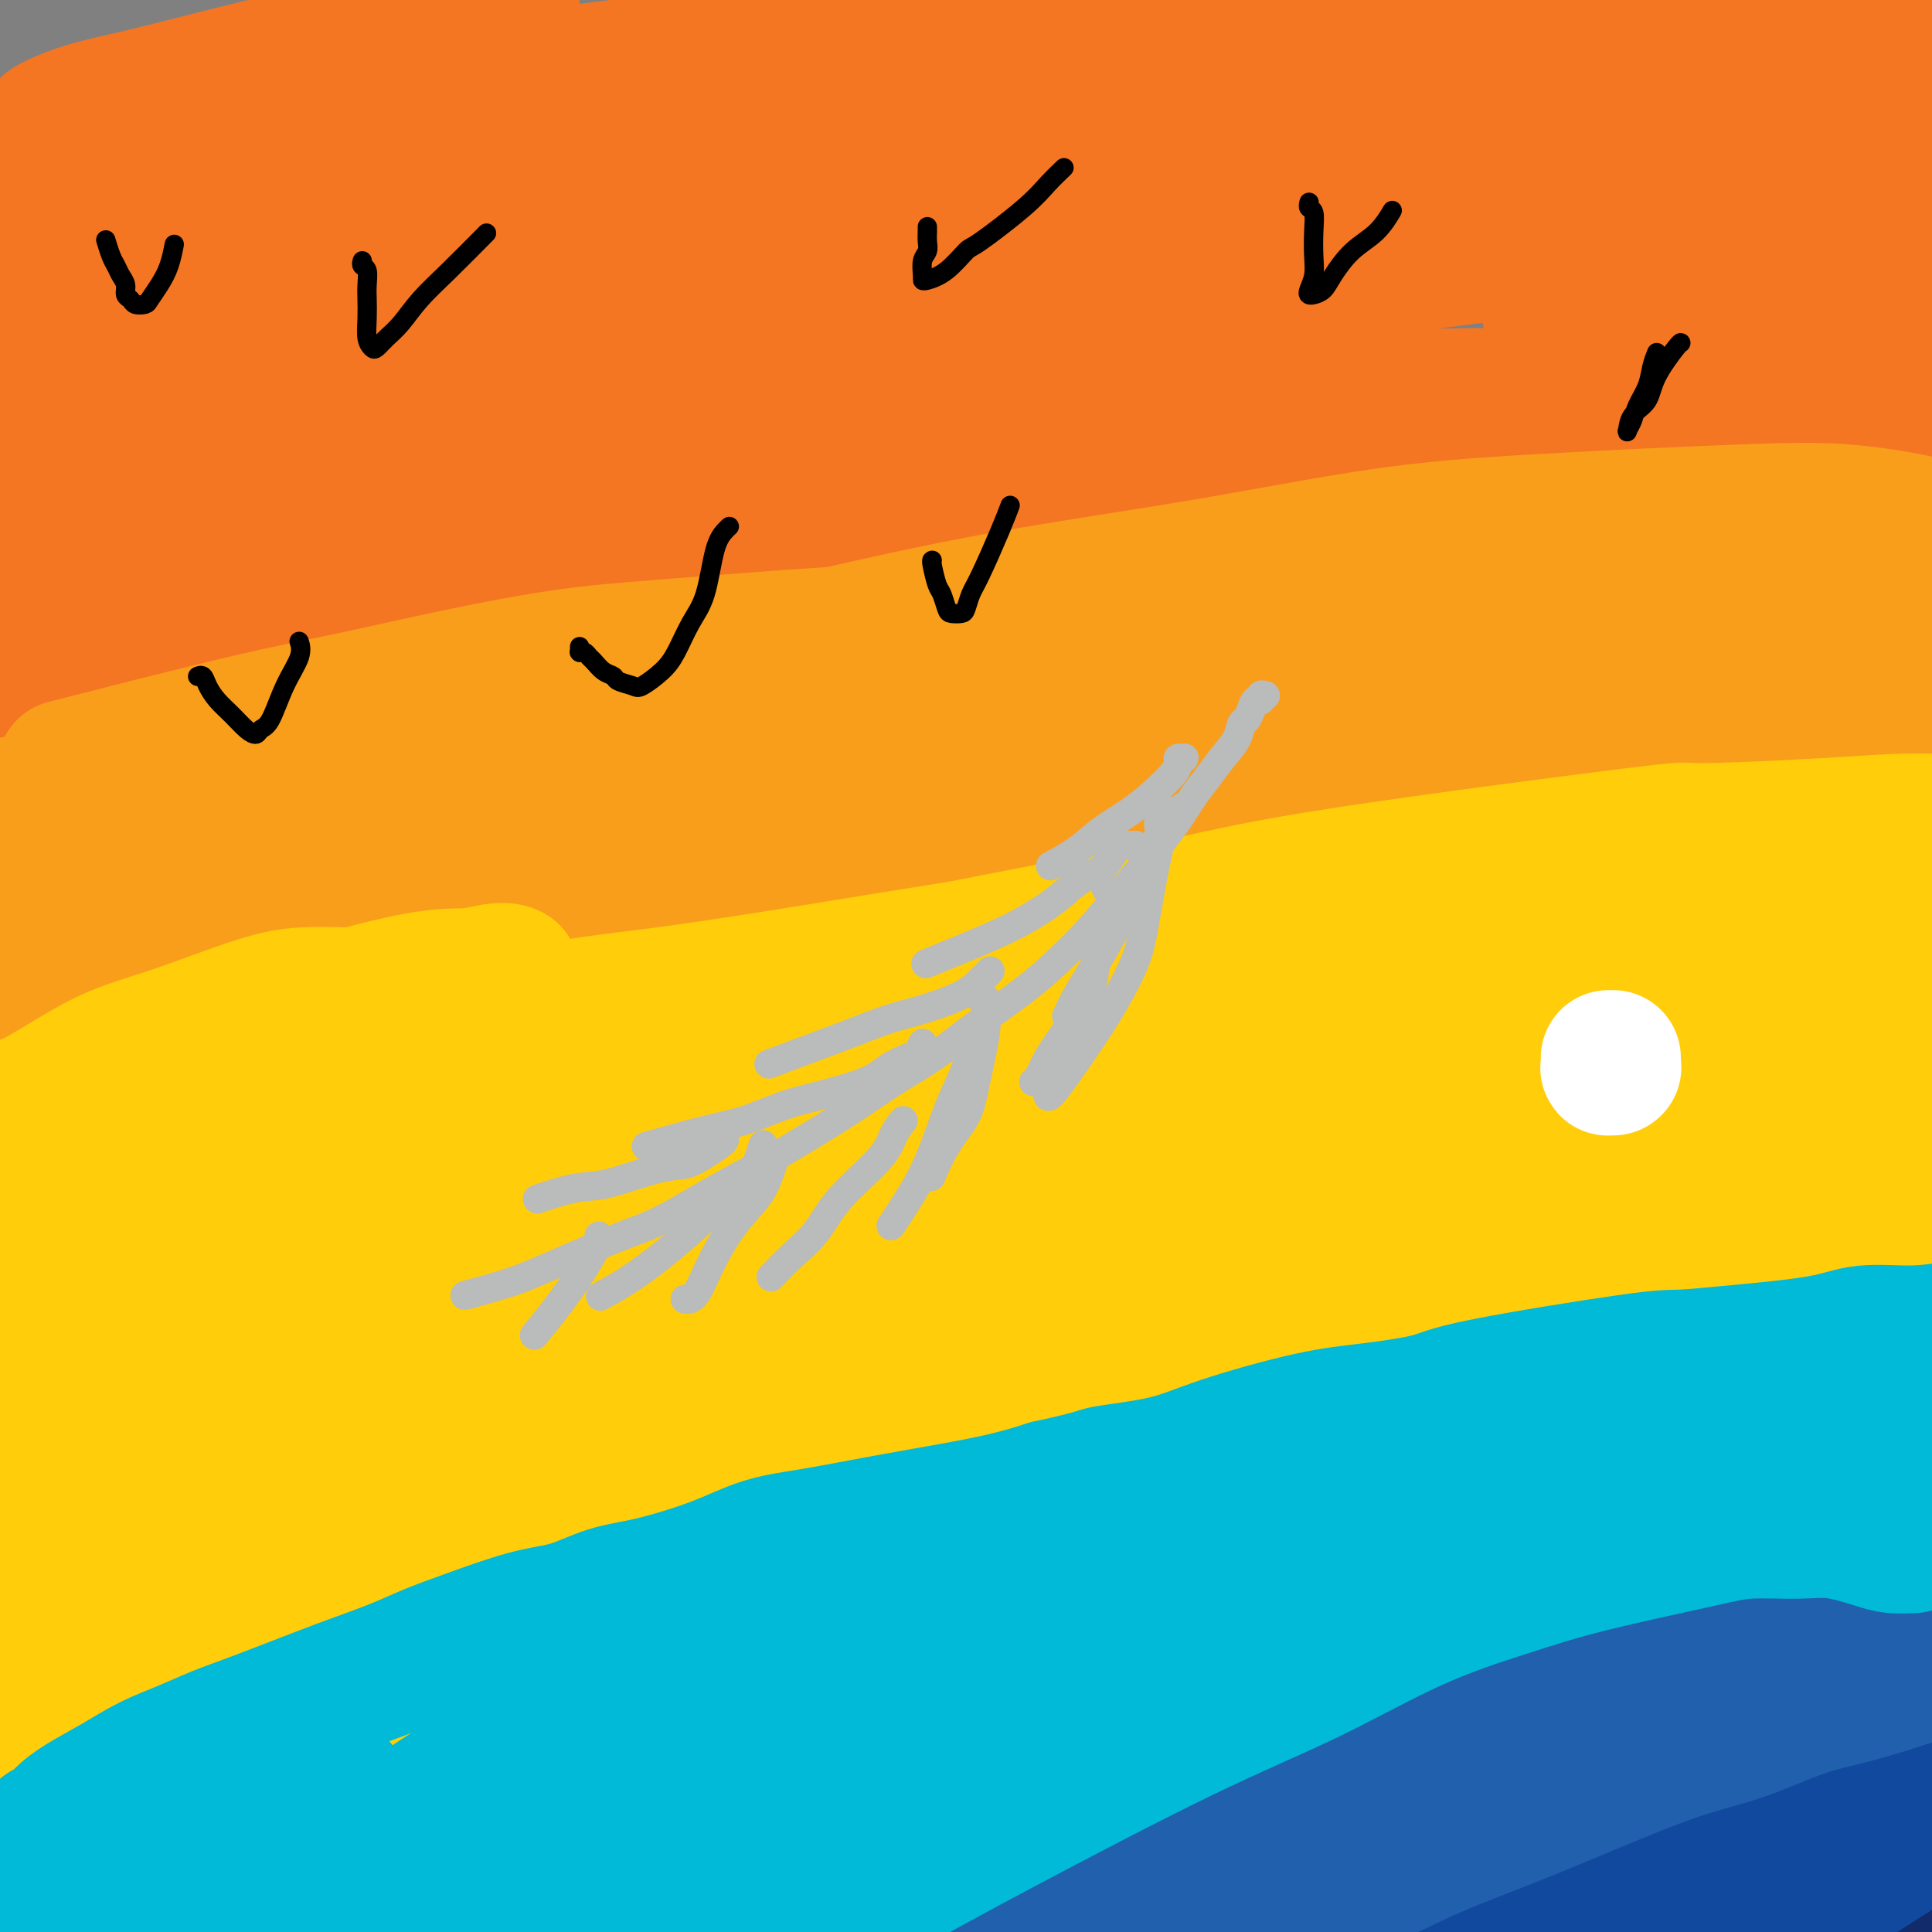<svg viewBox='0 0 400 400' version='1.1' xmlns='http://www.w3.org/2000/svg' xmlns:xlink='http://www.w3.org/1999/xlink'><rect x="0" y="0" width="400" height="400" fill="#808080" stroke="none"/><g fill='none' stroke='#BABBBB' stroke-width='4' stroke-linecap='round' stroke-linejoin='round'><path d='M272,95c-0.000,-0.220 -0.000,-0.441 0,-1c0.000,-0.559 0.001,-1.457 0,-2c-0.001,-0.543 -0.002,-0.731 0,-1c0.002,-0.269 0.009,-0.618 0,-1c-0.009,-0.382 -0.033,-0.795 0,-1c0.033,-0.205 0.122,-0.200 0,0c-0.122,0.200 -0.456,0.595 -1,1c-0.544,0.405 -1.296,0.820 -2,1c-0.704,0.180 -1.358,0.126 -2,1c-0.642,0.874 -1.271,2.676 -2,4c-0.729,1.324 -1.559,2.170 -3,4c-1.441,1.830 -3.495,4.644 -5,7c-1.505,2.356 -2.461,4.254 -4,6c-1.539,1.746 -3.659,3.339 -5,5c-1.341,1.661 -1.901,3.391 -4,6c-2.099,2.609 -5.736,6.096 -8,9c-2.264,2.904 -3.157,5.225 -5,7c-1.843,1.775 -4.638,3.006 -7,5c-2.362,1.994 -4.292,4.752 -6,7c-1.708,2.248 -3.194,3.984 -6,7c-2.806,3.016 -6.933,7.310 -10,10c-3.067,2.690 -5.076,3.776 -7,6c-1.924,2.224 -3.765,5.587 -6,8c-2.235,2.413 -4.864,3.876 -7,6c-2.136,2.124 -3.777,4.907 -7,8c-3.223,3.093 -8.027,6.494 -11,9c-2.973,2.506 -4.117,4.115 -6,6c-1.883,1.885 -4.507,4.046 -7,6c-2.493,1.954 -4.855,3.701 -8,6c-3.145,2.299 -7.072,5.149 -11,8'/><path d='M132,232c-10.240,8.476 -7.340,5.166 -8,5c-0.660,-0.166 -4.879,2.812 -8,5c-3.121,2.188 -5.143,3.587 -7,5c-1.857,1.413 -3.549,2.841 -7,5c-3.451,2.159 -8.662,5.048 -12,7c-3.338,1.952 -4.802,2.967 -7,4c-2.198,1.033 -5.130,2.086 -7,3c-1.870,0.914 -2.677,1.690 -3,2c-0.323,0.310 -0.161,0.155 0,0'/><path d='M248,112c0.089,-0.008 0.179,-0.016 0,0c-0.179,0.016 -0.626,0.056 -1,0c-0.374,-0.056 -0.677,-0.207 -1,0c-0.323,0.207 -0.668,0.773 -1,1c-0.332,0.227 -0.653,0.114 -1,0c-0.347,-0.114 -0.722,-0.228 -1,0c-0.278,0.228 -0.459,0.797 -1,1c-0.541,0.203 -1.440,0.039 -2,0c-0.560,-0.039 -0.780,0.046 -1,0c-0.220,-0.046 -0.439,-0.222 -1,0c-0.561,0.222 -1.464,0.843 -2,1c-0.536,0.157 -0.704,-0.150 -1,0c-0.296,0.150 -0.721,0.757 -1,1c-0.279,0.243 -0.411,0.121 -1,0c-0.589,-0.121 -1.634,-0.243 -2,0c-0.366,0.243 -0.051,0.850 0,1c0.051,0.150 -0.161,-0.156 -1,0c-0.839,0.156 -2.304,0.774 -3,1c-0.696,0.226 -0.621,0.061 -1,0c-0.379,-0.061 -1.210,-0.016 -2,0c-0.790,0.016 -1.539,0.005 -3,0c-1.461,-0.005 -3.635,-0.004 -6,0c-2.365,0.004 -4.921,0.011 -7,0c-2.079,-0.011 -3.679,-0.042 -6,0c-2.321,0.042 -5.361,0.155 -8,0c-2.639,-0.155 -4.876,-0.577 -8,-1c-3.124,-0.423 -7.136,-0.845 -10,-1c-2.864,-0.155 -4.579,-0.042 -6,0c-1.421,0.042 -2.549,0.012 -3,0c-0.451,-0.012 -0.226,-0.006 0,0'/><path d='M158,115c-0.173,-0.430 -0.346,-0.859 -1,-1c-0.654,-0.141 -1.788,0.007 -2,0c-0.212,-0.007 0.499,-0.170 0,0c-0.499,0.170 -2.209,0.671 -3,1c-0.791,0.329 -0.662,0.484 -1,1c-0.338,0.516 -1.142,1.392 -2,2c-0.858,0.608 -1.771,0.949 -3,2c-1.229,1.051 -2.775,2.813 -4,4c-1.225,1.187 -2.131,1.799 -3,3c-0.869,1.201 -1.702,2.990 -2,4c-0.298,1.010 -0.061,1.241 0,2c0.061,0.759 -0.053,2.046 0,3c0.053,0.954 0.275,1.576 1,2c0.725,0.424 1.954,0.649 3,1c1.046,0.351 1.908,0.826 3,1c1.092,0.174 2.415,0.046 5,0c2.585,-0.046 6.431,-0.009 9,0c2.569,0.009 3.862,-0.009 6,0c2.138,0.009 5.121,0.043 8,0c2.879,-0.043 5.654,-0.165 8,0c2.346,0.165 4.262,0.616 8,0c3.738,-0.616 9.296,-2.300 13,-3c3.704,-0.700 5.554,-0.415 8,-1c2.446,-0.585 5.490,-2.038 8,-3c2.510,-0.962 4.487,-1.433 7,-2c2.513,-0.567 5.561,-1.230 8,-2c2.439,-0.770 4.268,-1.649 5,-2c0.732,-0.351 0.366,-0.176 0,0'/><path d='M168,156c1.120,-0.296 2.241,-0.592 4,-1c1.759,-0.408 4.157,-0.927 8,-2c3.843,-1.073 9.133,-2.699 13,-4c3.867,-1.301 6.312,-2.276 9,-3c2.688,-0.724 5.618,-1.198 8,-2c2.382,-0.802 4.215,-1.931 7,-3c2.785,-1.069 6.523,-2.076 9,-3c2.477,-0.924 3.695,-1.763 5,-2c1.305,-0.237 2.698,0.129 4,0c1.302,-0.129 2.515,-0.751 3,-1c0.485,-0.249 0.243,-0.124 0,0'/><path d='M217,150c-1.677,1.091 -3.353,2.182 -5,3c-1.647,0.818 -3.264,1.364 -5,2c-1.736,0.636 -3.593,1.362 -5,2c-1.407,0.638 -2.366,1.187 -5,2c-2.634,0.813 -6.944,1.889 -10,3c-3.056,1.111 -4.857,2.258 -8,3c-3.143,0.742 -7.627,1.079 -11,2c-3.373,0.921 -5.633,2.426 -12,4c-6.367,1.574 -16.841,3.216 -21,4c-4.159,0.784 -2.004,0.711 -7,2c-4.996,1.289 -17.142,3.940 -22,5c-4.858,1.060 -2.429,0.530 0,0'/><path d='M196,173c1.525,-0.643 3.049,-1.286 4,-2c0.951,-0.714 1.328,-1.499 2,-2c0.672,-0.501 1.639,-0.720 2,-1c0.361,-0.280 0.116,-0.622 0,-1c-0.116,-0.378 -0.102,-0.792 0,-1c0.102,-0.208 0.293,-0.212 0,0c-0.293,0.212 -1.068,0.639 -2,1c-0.932,0.361 -2.020,0.657 -3,1c-0.980,0.343 -1.853,0.732 -4,2c-2.147,1.268 -5.570,3.415 -8,5c-2.430,1.585 -3.867,2.610 -6,4c-2.133,1.390 -4.962,3.146 -8,5c-3.038,1.854 -6.284,3.805 -9,5c-2.716,1.195 -4.901,1.635 -10,4c-5.099,2.365 -13.112,6.655 -19,9c-5.888,2.345 -9.652,2.744 -13,4c-3.348,1.256 -6.279,3.367 -11,5c-4.721,1.633 -11.233,2.786 -16,4c-4.767,1.214 -7.791,2.490 -9,3c-1.209,0.510 -0.605,0.255 0,0'/><path d='M173,195c1.552,-0.739 3.104,-1.477 4,-2c0.896,-0.523 1.136,-0.829 1,-1c-0.136,-0.171 -0.648,-0.206 -1,0c-0.352,0.206 -0.544,0.655 -1,1c-0.456,0.345 -1.175,0.587 -3,2c-1.825,1.413 -4.754,3.999 -7,6c-2.246,2.001 -3.807,3.419 -6,5c-2.193,1.581 -5.017,3.325 -8,5c-2.983,1.675 -6.125,3.282 -9,5c-2.875,1.718 -5.484,3.548 -11,6c-5.516,2.452 -13.940,5.528 -20,8c-6.060,2.472 -9.757,4.340 -14,6c-4.243,1.660 -9.032,3.110 -13,5c-3.968,1.890 -7.115,4.218 -13,7c-5.885,2.782 -14.507,6.018 -19,8c-4.493,1.982 -4.855,2.709 -5,3c-0.145,0.291 -0.072,0.145 0,0'/><path d='M140,237c-1.706,0.147 -3.412,0.295 -7,1c-3.588,0.705 -9.059,1.968 -13,3c-3.941,1.032 -6.354,1.832 -9,3c-2.646,1.168 -5.527,2.702 -9,4c-3.473,1.298 -7.539,2.358 -11,4c-3.461,1.642 -6.316,3.865 -10,6c-3.684,2.135 -8.195,4.181 -10,5c-1.805,0.819 -0.902,0.409 0,0'/><path d='M243,118c0.441,0.016 0.881,0.033 1,0c0.119,-0.033 -0.085,-0.115 0,0c0.085,0.115 0.457,0.427 1,1c0.543,0.573 1.256,1.408 2,2c0.744,0.592 1.521,0.941 2,2c0.479,1.059 0.662,2.827 1,4c0.338,1.173 0.831,1.750 1,3c0.169,1.250 0.015,3.174 0,5c-0.015,1.826 0.111,3.555 0,7c-0.111,3.445 -0.459,8.608 -1,13c-0.541,4.392 -1.276,8.014 -2,12c-0.724,3.986 -1.435,8.335 -2,12c-0.565,3.665 -0.982,6.646 -3,12c-2.018,5.354 -5.637,13.081 -8,18c-2.363,4.919 -3.468,7.030 -5,10c-1.532,2.970 -3.489,6.800 -5,9c-1.511,2.200 -2.574,2.772 -3,3c-0.426,0.228 -0.213,0.114 0,0'/><path d='M261,115c-0.002,-0.079 -0.004,-0.158 0,0c0.004,0.158 0.016,0.555 0,1c-0.016,0.445 -0.058,0.940 0,2c0.058,1.060 0.218,2.687 0,4c-0.218,1.313 -0.814,2.312 -1,4c-0.186,1.688 0.040,4.063 0,6c-0.040,1.937 -0.344,3.434 -1,8c-0.656,4.566 -1.664,12.199 -2,18c-0.336,5.801 0.001,9.770 0,14c-0.001,4.230 -0.340,8.720 -1,13c-0.660,4.280 -1.641,8.348 -2,12c-0.359,3.652 -0.096,6.886 -1,11c-0.904,4.114 -2.974,9.108 -4,12c-1.026,2.892 -1.007,3.684 -1,4c0.007,0.316 0.004,0.158 0,0'/><path d='M236,140c0.500,0.159 1.000,0.318 1,1c0.000,0.682 -0.498,1.889 -1,4c-0.502,2.111 -1.006,5.128 -1,8c0.006,2.872 0.523,5.600 0,9c-0.523,3.400 -2.087,7.471 -3,12c-0.913,4.529 -1.177,9.516 -2,14c-0.823,4.484 -2.207,8.467 -4,15c-1.793,6.533 -3.996,15.617 -6,22c-2.004,6.383 -3.809,10.065 -5,13c-1.191,2.935 -1.769,5.124 -2,6c-0.231,0.876 -0.116,0.438 0,0'/><path d='M214,151c-0.026,0.667 -0.052,1.334 0,2c0.052,0.666 0.182,1.332 0,2c-0.182,0.668 -0.675,1.338 -1,4c-0.325,2.662 -0.481,7.316 -1,11c-0.519,3.684 -1.399,6.397 -2,10c-0.601,3.603 -0.921,8.097 -2,13c-1.079,4.903 -2.916,10.214 -4,15c-1.084,4.786 -1.414,9.046 -3,16c-1.586,6.954 -4.427,16.603 -6,22c-1.573,5.397 -1.878,6.542 -2,7c-0.122,0.458 -0.061,0.229 0,0'/><path d='M198,175c-0.696,1.842 -1.393,3.685 -2,6c-0.607,2.315 -1.126,5.103 -2,8c-0.874,2.897 -2.105,5.902 -3,9c-0.895,3.098 -1.455,6.290 -3,13c-1.545,6.710 -4.075,16.938 -6,24c-1.925,7.062 -3.245,10.959 -5,16c-1.755,5.041 -3.945,11.228 -6,16c-2.055,4.772 -3.976,8.131 -6,12c-2.024,3.869 -4.150,8.248 -5,10c-0.850,1.752 -0.425,0.876 0,0'/><path d='M173,204c0.018,0.608 0.036,1.216 0,2c-0.036,0.784 -0.126,1.745 -1,4c-0.874,2.255 -2.532,5.803 -4,9c-1.468,3.197 -2.744,6.043 -4,9c-1.256,2.957 -2.490,6.027 -4,10c-1.510,3.973 -3.295,8.850 -5,13c-1.705,4.150 -3.330,7.572 -6,13c-2.670,5.428 -6.387,12.863 -9,18c-2.613,5.137 -4.123,7.975 -6,11c-1.877,3.025 -4.121,6.238 -6,9c-1.879,2.762 -3.394,5.075 -4,6c-0.606,0.925 -0.303,0.463 0,0'/><path d='M151,224c0.166,0.169 0.331,0.337 0,1c-0.331,0.663 -1.160,1.820 -2,3c-0.840,1.180 -1.692,2.381 -3,5c-1.308,2.619 -3.072,6.654 -5,10c-1.928,3.346 -4.021,6.004 -6,9c-1.979,2.996 -3.845,6.331 -6,9c-2.155,2.669 -4.600,4.671 -8,9c-3.400,4.329 -7.757,10.985 -11,15c-3.243,4.015 -5.373,5.389 -8,8c-2.627,2.611 -5.751,6.460 -7,8c-1.249,1.540 -0.625,0.770 0,0'/><path d='M119,244c0.443,-0.690 0.886,-1.380 1,-2c0.114,-0.620 -0.099,-1.170 0,-1c0.099,0.170 0.512,1.061 0,2c-0.512,0.939 -1.948,1.925 -3,3c-1.052,1.075 -1.721,2.239 -3,4c-1.279,1.761 -3.168,4.120 -5,6c-1.832,1.880 -3.608,3.281 -7,6c-3.392,2.719 -8.401,6.757 -12,10c-3.599,3.243 -5.788,5.692 -8,8c-2.212,2.308 -4.449,4.474 -7,7c-2.551,2.526 -5.418,5.411 -7,7c-1.582,1.589 -1.881,1.883 -2,2c-0.119,0.117 -0.060,0.059 0,0'/></g>
<g fill='none' stroke='#000000' stroke-width='4' stroke-linecap='round' stroke-linejoin='round'><path d='M342,44c-0.000,0.092 -0.000,0.183 0,0c0.000,-0.183 0.000,-0.641 0,-1c-0.000,-0.359 -0.000,-0.618 0,-1c0.000,-0.382 0.000,-0.887 0,-1c-0.000,-0.113 -0.000,0.164 0,0c0.000,-0.164 0.001,-0.770 0,-1c-0.001,-0.230 -0.004,-0.084 0,0c0.004,0.084 0.013,0.104 0,0c-0.013,-0.104 -0.049,-0.334 0,0c0.049,0.334 0.182,1.232 0,2c-0.182,0.768 -0.679,1.407 -1,2c-0.321,0.593 -0.465,1.140 -1,2c-0.535,0.860 -1.460,2.032 -2,3c-0.540,0.968 -0.695,1.730 -1,3c-0.305,1.270 -0.761,3.046 -1,4c-0.239,0.954 -0.260,1.084 0,1c0.260,-0.084 0.801,-0.384 1,-1c0.199,-0.616 0.056,-1.548 1,-3c0.944,-1.452 2.974,-3.425 5,-5c2.026,-1.575 4.049,-2.751 6,-4c1.951,-1.249 3.829,-2.569 6,-4c2.171,-1.431 4.633,-2.971 7,-4c2.367,-1.029 4.637,-1.546 6,-2c1.363,-0.454 1.818,-0.844 2,-1c0.182,-0.156 0.091,-0.078 0,0'/><path d='M165,57c0.052,-0.088 0.104,-0.175 0,0c-0.104,0.175 -0.365,0.613 0,1c0.365,0.387 1.355,0.722 2,1c0.645,0.278 0.945,0.499 2,1c1.055,0.501 2.865,1.283 4,2c1.135,0.717 1.597,1.369 3,2c1.403,0.631 3.749,1.243 5,2c1.251,0.757 1.409,1.661 2,2c0.591,0.339 1.616,0.114 2,0c0.384,-0.114 0.127,-0.117 1,-1c0.873,-0.883 2.875,-2.647 4,-4c1.125,-1.353 1.373,-2.296 2,-4c0.627,-1.704 1.632,-4.168 3,-7c1.368,-2.832 3.099,-6.032 4,-8c0.901,-1.968 0.972,-2.705 1,-3c0.028,-0.295 0.014,-0.147 0,0'/><path d='M48,57c-0.421,-0.005 -0.843,-0.010 -1,0c-0.157,0.010 -0.051,0.035 0,0c0.051,-0.035 0.047,-0.128 0,0c-0.047,0.128 -0.137,0.479 1,2c1.137,1.521 3.502,4.213 5,6c1.498,1.787 2.128,2.671 3,4c0.872,1.329 1.987,3.104 3,4c1.013,0.896 1.923,0.912 3,1c1.077,0.088 2.320,0.249 3,0c0.680,-0.249 0.795,-0.909 1,-2c0.205,-1.091 0.498,-2.612 1,-4c0.502,-1.388 1.212,-2.643 2,-6c0.788,-3.357 1.654,-8.816 2,-11c0.346,-2.184 0.173,-1.092 0,0'/><path d='M14,105c0.041,-0.057 0.083,-0.114 0,0c-0.083,0.114 -0.290,0.398 0,1c0.290,0.602 1.077,1.523 2,3c0.923,1.477 1.981,3.512 3,5c1.019,1.488 1.998,2.429 3,4c1.002,1.571 2.027,3.771 3,5c0.973,1.229 1.896,1.488 3,2c1.104,0.512 2.391,1.279 3,1c0.609,-0.279 0.542,-1.602 1,-3c0.458,-1.398 1.442,-2.869 2,-5c0.558,-2.131 0.689,-4.920 1,-7c0.311,-2.080 0.803,-3.451 1,-4c0.197,-0.549 0.098,-0.274 0,0'/></g>
<g fill='none' stroke='#F47623' stroke-width='28' stroke-linecap='round' stroke-linejoin='round'><path d='M130,100c-0.454,-0.022 -0.907,-0.044 -1,0c-0.093,0.044 0.176,0.156 0,0c-0.176,-0.156 -0.796,-0.578 -1,-1c-0.204,-0.422 0.007,-0.844 0,-1c-0.007,-0.156 -0.231,-0.046 -1,0c-0.769,0.046 -2.084,0.027 -3,0c-0.916,-0.027 -1.432,-0.064 -2,0c-0.568,0.064 -1.189,0.227 -3,0c-1.811,-0.227 -4.811,-0.845 -7,-1c-2.189,-0.155 -3.567,0.154 -5,0c-1.433,-0.154 -2.921,-0.772 -5,-1c-2.079,-0.228 -4.749,-0.065 -7,0c-2.251,0.065 -4.084,0.031 -8,0c-3.916,-0.031 -9.916,-0.061 -14,0c-4.084,0.061 -6.250,0.213 -9,0c-2.750,-0.213 -6.082,-0.789 -9,-1c-2.918,-0.211 -5.422,-0.056 -8,0c-2.578,0.056 -5.232,0.013 -8,0c-2.768,-0.013 -5.652,0.004 -8,0c-2.348,-0.004 -4.162,-0.031 -5,0c-0.838,0.031 -0.700,0.119 -1,0c-0.300,-0.119 -1.038,-0.444 0,-1c1.038,-0.556 3.852,-1.341 6,-2c2.148,-0.659 3.632,-1.191 6,-2c2.368,-0.809 5.622,-1.896 9,-3c3.378,-1.104 6.880,-2.226 10,-3c3.120,-0.774 5.858,-1.199 11,-3c5.142,-1.801 12.688,-4.978 18,-7c5.312,-2.022 8.392,-2.891 12,-4c3.608,-1.109 7.745,-2.460 11,-4c3.255,-1.540 5.627,-3.270 8,-5'/><path d='M116,61c15.113,-5.586 7.897,-2.551 6,-2c-1.897,0.551 1.527,-1.383 2,-2c0.473,-0.617 -2.005,0.084 -4,0c-1.995,-0.084 -3.505,-0.952 -8,-1c-4.495,-0.048 -11.973,0.723 -18,1c-6.027,0.277 -10.603,0.059 -15,0c-4.397,-0.059 -8.615,0.039 -17,0c-8.385,-0.039 -20.938,-0.217 -27,0c-6.062,0.217 -5.632,0.828 -9,1c-3.368,0.172 -10.534,-0.094 -18,0c-7.466,0.094 -15.233,0.547 -23,1'/><path d='M4,39c-1.451,0.328 -2.901,0.656 0,0c2.901,-0.656 10.155,-2.297 16,-4c5.845,-1.703 10.282,-3.469 15,-5c4.718,-1.531 9.717,-2.827 16,-5c6.283,-2.173 13.850,-5.222 19,-7c5.150,-1.778 7.883,-2.285 10,-3c2.117,-0.715 3.618,-1.636 5,-2c1.382,-0.364 2.644,-0.169 2,0c-0.644,0.169 -3.192,0.313 -6,1c-2.808,0.687 -5.874,1.919 -10,3c-4.126,1.081 -9.312,2.011 -14,3c-4.688,0.989 -8.877,2.035 -17,4c-8.123,1.965 -20.178,4.847 -29,7c-8.822,2.153 -14.411,3.576 -20,5'/><path d='M13,43c-2.342,0.463 -4.683,0.926 0,0c4.683,-0.926 16.391,-3.241 25,-5c8.609,-1.759 14.121,-2.963 25,-5c10.879,-2.037 27.126,-4.908 38,-7c10.874,-2.092 16.375,-3.406 23,-5c6.625,-1.594 14.375,-3.468 21,-5c6.625,-1.532 12.127,-2.724 17,-4c4.873,-1.276 9.118,-2.638 13,-4c3.882,-1.362 7.401,-2.726 9,-4c1.599,-1.274 1.277,-2.458 0,-3c-1.277,-0.542 -3.508,-0.440 -7,-1c-3.492,-0.560 -8.246,-1.780 -13,-3'/><path d='M102,3c3.548,-0.782 7.096,-1.564 0,0c-7.096,1.564 -24.836,5.474 -36,8c-11.164,2.526 -15.751,3.667 -21,5c-5.249,1.333 -11.158,2.856 -16,4c-4.842,1.144 -8.616,1.908 -12,3c-3.384,1.092 -6.380,2.512 -7,3c-0.620,0.488 1.134,0.045 3,0c1.866,-0.045 3.843,0.309 7,0c3.157,-0.309 7.495,-1.279 13,-2c5.505,-0.721 12.178,-1.192 18,-2c5.822,-0.808 10.792,-1.954 21,-3c10.208,-1.046 25.655,-1.994 37,-3c11.345,-1.006 18.590,-2.070 26,-3c7.410,-0.930 14.985,-1.726 27,-3c12.015,-1.274 28.471,-3.026 40,-4c11.529,-0.974 18.131,-1.168 26,-2c7.869,-0.832 17.003,-2.301 26,-3c8.997,-0.699 17.856,-0.628 26,-1c8.144,-0.372 15.572,-1.186 23,-2'/><path d='M390,0c-0.328,-0.205 -0.656,-0.409 0,0c0.656,0.409 2.298,1.433 3,2c0.702,0.567 0.466,0.677 0,1c-0.466,0.323 -1.163,0.860 -4,1c-2.837,0.140 -7.815,-0.116 -12,0c-4.185,0.116 -7.577,0.604 -12,1c-4.423,0.396 -9.877,0.698 -16,1c-6.123,0.302 -12.915,0.602 -19,1c-6.085,0.398 -11.462,0.895 -22,1c-10.538,0.105 -26.237,-0.180 -37,0c-10.763,0.180 -16.590,0.826 -24,1c-7.410,0.174 -16.401,-0.124 -25,0c-8.599,0.124 -16.805,0.671 -24,1c-7.195,0.329 -13.379,0.440 -23,1c-9.621,0.560 -22.678,1.569 -31,2c-8.322,0.431 -11.909,0.284 -16,1c-4.091,0.716 -8.687,2.295 -12,3c-3.313,0.705 -5.344,0.535 -7,1c-1.656,0.465 -2.936,1.564 -2,2c0.936,0.436 4.089,0.210 7,0c2.911,-0.210 5.579,-0.403 10,-1c4.421,-0.597 10.594,-1.597 16,-2c5.406,-0.403 10.045,-0.209 20,-1c9.955,-0.791 25.227,-2.566 36,-4c10.773,-1.434 17.046,-2.528 26,-3c8.954,-0.472 20.588,-0.323 30,-1c9.412,-0.677 16.603,-2.180 29,-3c12.397,-0.820 30.001,-0.957 42,-1c11.999,-0.043 18.391,0.009 26,0c7.609,-0.009 16.433,-0.079 24,0c7.567,0.079 13.876,0.308 22,1c8.124,0.692 18.062,1.846 28,3'/><path d='M368,21c2.359,-0.238 4.718,-0.476 0,0c-4.718,0.476 -16.514,1.667 -27,3c-10.486,1.333 -19.662,2.809 -30,4c-10.338,1.191 -21.838,2.098 -32,3c-10.162,0.902 -18.988,1.799 -33,4c-14.012,2.201 -33.212,5.705 -47,8c-13.788,2.295 -22.164,3.380 -31,5c-8.836,1.620 -18.130,3.775 -28,6c-9.870,2.225 -20.314,4.521 -29,7c-8.686,2.479 -15.614,5.142 -26,9c-10.386,3.858 -24.231,8.912 -33,12c-8.769,3.088 -12.461,4.211 -17,6c-4.539,1.789 -9.926,4.245 -14,6c-4.074,1.755 -6.834,2.811 -9,4c-2.166,1.189 -3.737,2.511 -5,3c-1.263,0.489 -2.217,0.144 -2,0c0.217,-0.144 1.606,-0.086 4,-1c2.394,-0.914 5.792,-2.800 9,-4c3.208,-1.200 6.227,-1.713 14,-4c7.773,-2.287 20.301,-6.349 30,-9c9.699,-2.651 16.570,-3.892 25,-6c8.430,-2.108 18.419,-5.081 27,-7c8.581,-1.919 15.755,-2.782 29,-5c13.245,-2.218 32.562,-5.792 46,-8c13.438,-2.208 20.999,-3.052 30,-4c9.001,-0.948 19.443,-2.002 29,-3c9.557,-0.998 18.230,-1.940 27,-3c8.770,-1.060 17.637,-2.237 25,-3c7.363,-0.763 13.221,-1.112 21,-2c7.779,-0.888 17.479,-2.316 23,-3c5.521,-0.684 6.863,-0.624 8,-1c1.137,-0.376 2.068,-1.188 3,-2'/><path d='M355,36c37.249,-5.383 9.870,-1.842 -4,-1c-13.870,0.842 -14.231,-1.016 -19,-2c-4.769,-0.984 -13.945,-1.096 -23,-1c-9.055,0.096 -17.988,0.399 -29,1c-11.012,0.601 -24.103,1.500 -36,2c-11.897,0.500 -22.600,0.603 -39,2c-16.400,1.397 -38.497,4.090 -62,7c-23.503,2.910 -48.413,6.038 -61,8c-12.587,1.962 -12.850,2.759 -20,4c-7.150,1.241 -21.186,2.926 -35,5c-13.814,2.074 -27.407,4.537 -41,7'/><path d='M4,57c-1.912,0.521 -3.824,1.042 0,0c3.824,-1.042 13.382,-3.647 28,-7c14.618,-3.353 34.294,-7.455 48,-10c13.706,-2.545 21.442,-3.533 31,-5c9.558,-1.467 20.937,-3.414 31,-5c10.063,-1.586 18.810,-2.813 27,-4c8.190,-1.187 15.822,-2.335 22,-3c6.178,-0.665 10.901,-0.848 15,-1c4.099,-0.152 7.573,-0.273 8,0c0.427,0.273 -2.192,0.942 -6,2c-3.808,1.058 -8.805,2.506 -14,4c-5.195,1.494 -10.587,3.032 -23,6c-12.413,2.968 -31.848,7.364 -46,11c-14.152,3.636 -23.020,6.511 -34,10c-10.980,3.489 -24.072,7.593 -36,11c-11.928,3.407 -22.694,6.116 -33,9c-10.306,2.884 -20.153,5.942 -30,9'/><path d='M8,74c-1.952,0.575 -3.904,1.151 0,0c3.904,-1.151 13.663,-4.028 21,-6c7.337,-1.972 12.251,-3.039 19,-4c6.749,-0.961 15.333,-1.817 20,-2c4.667,-0.183 5.418,0.306 6,1c0.582,0.694 0.996,1.594 0,3c-0.996,1.406 -3.402,3.317 -6,5c-2.598,1.683 -5.389,3.137 -11,6c-5.611,2.863 -14.041,7.136 -20,10c-5.959,2.864 -9.445,4.321 -13,6c-3.555,1.679 -7.177,3.580 -10,5c-2.823,1.420 -4.847,2.358 -5,3c-0.153,0.642 1.563,0.987 4,0c2.437,-0.987 5.593,-3.305 10,-5c4.407,-1.695 10.065,-2.765 16,-5c5.935,-2.235 12.148,-5.633 18,-8c5.852,-2.367 11.345,-3.701 18,-6c6.655,-2.299 14.473,-5.563 19,-7c4.527,-1.437 5.764,-1.048 6,-1c0.236,0.048 -0.528,-0.244 -3,1c-2.472,1.244 -6.651,4.024 -11,6c-4.349,1.976 -8.867,3.148 -18,7c-9.133,3.852 -22.882,10.383 -33,15c-10.118,4.617 -16.605,7.319 -23,10c-6.395,2.681 -12.697,5.340 -19,8'/><path d='M13,96c-2.430,1.199 -4.860,2.398 0,0c4.860,-2.398 17.011,-8.392 23,-11c5.989,-2.608 5.817,-1.828 8,-3c2.183,-1.172 6.720,-4.296 11,-6c4.280,-1.704 8.302,-1.988 10,-2c1.698,-0.012 1.073,0.248 0,1c-1.073,0.752 -2.594,1.997 -5,4c-2.406,2.003 -5.696,4.764 -9,7c-3.304,2.236 -6.620,3.948 -13,8c-6.380,4.052 -15.823,10.443 -23,15c-7.177,4.557 -12.089,7.278 -17,10'/><path d='M11,128c-2.092,0.917 -4.184,1.834 0,0c4.184,-1.834 14.644,-6.418 24,-10c9.356,-3.582 17.609,-6.163 25,-9c7.391,-2.837 13.919,-5.929 23,-9c9.081,-3.071 20.715,-6.120 28,-8c7.285,-1.880 10.219,-2.592 13,-3c2.781,-0.408 5.407,-0.510 6,0c0.593,0.510 -0.849,1.634 -2,3c-1.151,1.366 -2.012,2.973 -8,6c-5.988,3.027 -17.105,7.473 -26,11c-8.895,3.527 -15.569,6.136 -23,9c-7.431,2.864 -15.621,5.984 -24,9c-8.379,3.016 -16.948,5.927 -24,8c-7.052,2.073 -12.586,3.306 -19,5c-6.414,1.694 -13.707,3.847 -21,6'/><path d='M13,127c-1.899,0.855 -3.799,1.710 0,0c3.799,-1.710 13.296,-5.985 22,-10c8.704,-4.015 16.616,-7.771 24,-11c7.384,-3.229 14.241,-5.933 26,-10c11.759,-4.067 28.421,-9.497 40,-13c11.579,-3.503 18.075,-5.079 26,-7c7.925,-1.921 17.281,-4.188 26,-6c8.719,-1.812 16.803,-3.168 24,-4c7.197,-0.832 13.509,-1.141 22,-2c8.491,-0.859 19.162,-2.270 26,-3c6.838,-0.730 9.844,-0.781 13,-1c3.156,-0.219 6.464,-0.606 9,-1c2.536,-0.394 4.301,-0.795 6,-1c1.699,-0.205 3.333,-0.214 3,0c-0.333,0.214 -2.634,0.650 -5,1c-2.366,0.350 -4.796,0.613 -8,1c-3.204,0.387 -7.180,0.896 -12,2c-4.820,1.104 -10.482,2.801 -16,4c-5.518,1.199 -10.892,1.898 -21,4c-10.108,2.102 -24.948,5.607 -36,8c-11.052,2.393 -18.314,3.675 -27,6c-8.686,2.325 -18.796,5.692 -27,8c-8.204,2.308 -14.501,3.555 -23,6c-8.499,2.445 -19.198,6.088 -25,8c-5.802,1.912 -6.706,2.095 -7,2c-0.294,-0.095 0.023,-0.467 1,-1c0.977,-0.533 2.613,-1.228 10,-4c7.387,-2.772 20.526,-7.621 31,-11c10.474,-3.379 18.282,-5.287 28,-8c9.718,-2.713 21.347,-6.230 33,-9c11.653,-2.770 23.329,-4.791 35,-7c11.671,-2.209 23.335,-4.604 35,-7'/><path d='M246,61c20.874,-3.545 38.060,-5.409 51,-7c12.940,-1.591 21.633,-2.911 31,-4c9.367,-1.089 19.406,-1.947 29,-3c9.594,-1.053 18.741,-2.301 27,-3c8.259,-0.699 15.629,-0.850 23,-1'/><path d='M383,46c1.691,-0.023 3.383,-0.046 0,0c-3.383,0.046 -11.840,0.162 -22,0c-10.160,-0.162 -22.024,-0.603 -30,-1c-7.976,-0.397 -12.063,-0.752 -16,-1c-3.937,-0.248 -7.724,-0.391 -11,-1c-3.276,-0.609 -6.040,-1.685 -6,-3c0.040,-1.315 2.883,-2.870 6,-4c3.117,-1.130 6.508,-1.833 11,-3c4.492,-1.167 10.085,-2.796 16,-4c5.915,-1.204 12.153,-1.983 18,-3c5.847,-1.017 11.305,-2.274 19,-3c7.695,-0.726 17.627,-0.922 24,-1c6.373,-0.078 9.186,-0.039 12,0'/><path d='M396,26c1.106,-0.205 2.213,-0.410 0,0c-2.213,0.410 -7.744,1.434 -13,2c-5.256,0.566 -10.235,0.673 -15,1c-4.765,0.327 -9.316,0.873 -13,1c-3.684,0.127 -6.502,-0.166 -9,0c-2.498,0.166 -4.675,0.791 -5,1c-0.325,0.209 1.202,0.002 3,0c1.798,-0.002 3.867,0.202 7,0c3.133,-0.202 7.328,-0.808 11,-1c3.672,-0.192 6.819,0.031 12,0c5.181,-0.031 12.395,-0.316 17,0c4.605,0.316 6.601,1.233 8,2c1.399,0.767 2.199,1.383 3,2'/><path d='M399,37c1.466,-0.713 2.932,-1.427 0,0c-2.932,1.427 -10.262,4.993 -16,7c-5.738,2.007 -9.885,2.454 -15,4c-5.115,1.546 -11.197,4.190 -17,6c-5.803,1.810 -11.326,2.787 -16,4c-4.674,1.213 -8.498,2.662 -11,4c-2.502,1.338 -3.680,2.564 -3,3c0.680,0.436 3.219,0.080 7,0c3.781,-0.080 8.803,0.114 13,0c4.197,-0.114 7.569,-0.538 14,-1c6.431,-0.462 15.921,-0.963 22,-1c6.079,-0.037 8.749,0.392 11,1c2.251,0.608 4.085,1.397 5,2c0.915,0.603 0.910,1.020 -2,2c-2.910,0.980 -8.727,2.525 -14,4c-5.273,1.475 -10.003,2.882 -15,4c-4.997,1.118 -10.261,1.946 -16,3c-5.739,1.054 -11.951,2.332 -17,3c-5.049,0.668 -8.933,0.726 -12,1c-3.067,0.274 -5.318,0.764 -6,1c-0.682,0.236 0.203,0.218 2,0c1.797,-0.218 4.504,-0.636 8,-1c3.496,-0.364 7.780,-0.673 12,-1c4.220,-0.327 8.376,-0.673 14,-1c5.624,-0.327 12.715,-0.635 17,-1c4.285,-0.365 5.762,-0.785 7,-1c1.238,-0.215 2.236,-0.223 2,0c-0.236,0.223 -1.707,0.679 -3,1c-1.293,0.321 -2.408,0.509 -8,1c-5.592,0.491 -15.659,1.286 -24,2c-8.341,0.714 -14.954,1.347 -23,2c-8.046,0.653 -17.523,1.327 -27,2'/><path d='M288,87c-17.186,1.844 -18.651,2.453 -30,4c-11.349,1.547 -32.581,4.030 -47,6c-14.419,1.970 -22.024,3.427 -31,5c-8.976,1.573 -19.323,3.263 -29,5c-9.677,1.737 -18.684,3.520 -26,5c-7.316,1.480 -12.943,2.656 -20,4c-7.057,1.344 -15.546,2.857 -21,4c-5.454,1.143 -7.873,1.917 -9,2c-1.127,0.083 -0.960,-0.526 -1,-1c-0.040,-0.474 -0.285,-0.812 3,-2c3.285,-1.188 10.100,-3.224 16,-5c5.900,-1.776 10.884,-3.291 18,-5c7.116,-1.709 16.365,-3.613 26,-6c9.635,-2.387 19.655,-5.256 29,-7c9.345,-1.744 18.016,-2.362 32,-4c13.984,-1.638 33.283,-4.295 47,-6c13.717,-1.705 21.854,-2.458 30,-3c8.146,-0.542 16.302,-0.874 24,-1c7.698,-0.126 14.940,-0.048 21,0c6.060,0.048 10.940,0.065 17,0c6.060,-0.065 13.299,-0.214 18,0c4.701,0.214 6.863,0.790 9,1c2.137,0.210 4.247,0.055 6,0c1.753,-0.055 3.147,-0.008 3,0c-0.147,0.008 -1.836,-0.023 -4,0c-2.164,0.023 -4.804,0.099 -8,0c-3.196,-0.099 -6.947,-0.372 -12,0c-5.053,0.372 -11.406,1.388 -17,2c-5.594,0.612 -10.429,0.819 -21,2c-10.571,1.181 -26.877,3.338 -40,5c-13.123,1.662 -23.061,2.831 -33,4'/><path d='M238,96c-27.139,2.712 -27.487,2.993 -34,4c-6.513,1.007 -19.189,2.742 -35,5c-15.811,2.258 -34.755,5.040 -47,7c-12.245,1.960 -17.791,3.097 -24,4c-6.209,0.903 -13.082,1.571 -17,2c-3.918,0.429 -4.880,0.618 -7,1c-2.120,0.382 -5.396,0.957 0,-1c5.396,-1.957 19.466,-6.447 26,-8c6.534,-1.553 5.531,-0.169 11,-1c5.469,-0.831 17.408,-3.876 27,-6c9.592,-2.124 16.837,-3.328 32,-5c15.163,-1.672 38.245,-3.814 54,-5c15.755,-1.186 24.181,-1.416 35,-2c10.819,-0.584 24.029,-1.521 35,-2c10.971,-0.479 19.704,-0.500 33,0c13.296,0.500 31.157,1.519 43,2c11.843,0.481 17.670,0.423 24,1c6.330,0.577 13.165,1.788 20,3'/><path d='M394,97c4.541,-0.091 9.081,-0.182 0,0c-9.081,0.182 -31.785,0.636 -43,1c-11.215,0.364 -10.943,0.636 -14,1c-3.057,0.364 -9.445,0.818 -12,1c-2.555,0.182 -1.278,0.091 0,0'/></g>
<g fill='none' stroke='#F99E1B' stroke-width='28' stroke-linecap='round' stroke-linejoin='round'><path d='M1,177c-0.938,0.378 -1.876,0.756 0,0c1.876,-0.756 6.565,-2.646 11,-4c4.435,-1.354 8.617,-2.173 12,-3c3.383,-0.827 5.967,-1.661 11,-3c5.033,-1.339 12.513,-3.182 17,-4c4.487,-0.818 5.979,-0.612 8,-1c2.021,-0.388 4.570,-1.370 6,-2c1.430,-0.630 1.741,-0.909 2,-1c0.259,-0.091 0.466,0.004 -1,0c-1.466,-0.004 -4.606,-0.109 -8,0c-3.394,0.109 -7.044,0.431 -11,1c-3.956,0.569 -8.219,1.384 -13,2c-4.781,0.616 -10.080,1.033 -17,2c-6.920,0.967 -15.460,2.483 -24,4'/><path d='M17,158c-3.073,0.787 -6.146,1.574 0,0c6.146,-1.574 21.513,-5.510 32,-8c10.487,-2.490 16.096,-3.536 23,-5c6.904,-1.464 15.102,-3.348 23,-5c7.898,-1.652 15.496,-3.073 22,-4c6.504,-0.927 11.915,-1.361 20,-2c8.085,-0.639 18.843,-1.485 26,-2c7.157,-0.515 10.713,-0.700 15,-1c4.287,-0.300 9.306,-0.716 13,-1c3.694,-0.284 6.064,-0.436 9,-1c2.936,-0.564 6.439,-1.542 9,-2c2.561,-0.458 4.180,-0.398 8,-1c3.820,-0.602 9.841,-1.868 14,-3c4.159,-1.132 6.455,-2.132 9,-3c2.545,-0.868 5.338,-1.604 8,-2c2.662,-0.396 5.192,-0.453 9,-1c3.808,-0.547 8.893,-1.586 12,-2c3.107,-0.414 4.235,-0.203 5,0c0.765,0.203 1.166,0.399 1,1c-0.166,0.601 -0.899,1.607 -2,2c-1.101,0.393 -2.571,0.173 -7,1c-4.429,0.827 -11.817,2.702 -18,4c-6.183,1.298 -11.161,2.018 -18,3c-6.839,0.982 -15.541,2.225 -23,3c-7.459,0.775 -13.677,1.081 -26,3c-12.323,1.919 -30.750,5.450 -44,8c-13.250,2.550 -21.322,4.119 -31,6c-9.678,1.881 -20.964,4.073 -31,7c-10.036,2.927 -18.824,6.589 -27,9c-8.176,2.411 -15.740,3.572 -24,6c-8.260,2.428 -17.217,6.122 -22,8c-4.783,1.878 -5.391,1.939 -6,2'/><path d='M9,175c-2.936,0.829 -5.873,1.658 0,0c5.873,-1.658 20.554,-5.805 32,-9c11.446,-3.195 19.657,-5.440 30,-8c10.343,-2.560 22.819,-5.434 36,-8c13.181,-2.566 27.068,-4.824 39,-7c11.932,-2.176 21.910,-4.269 40,-7c18.090,-2.731 44.291,-6.099 62,-8c17.709,-1.901 26.925,-2.335 38,-3c11.075,-0.665 24.010,-1.560 35,-2c10.990,-0.440 20.036,-0.426 33,0c12.964,0.426 29.847,1.265 41,2c11.153,0.735 16.577,1.368 22,2'/><path d='M390,134c3.525,0.026 7.050,0.052 0,0c-7.050,-0.052 -24.675,-0.182 -37,0c-12.325,0.182 -19.350,0.678 -28,1c-8.650,0.322 -18.924,0.472 -30,1c-11.076,0.528 -22.953,1.434 -33,2c-10.047,0.566 -18.266,0.793 -33,2c-14.734,1.207 -35.985,3.393 -50,5c-14.015,1.607 -20.793,2.636 -29,4c-8.207,1.364 -17.842,3.062 -26,4c-8.158,0.938 -14.841,1.116 -20,2c-5.159,0.884 -8.796,2.472 -12,3c-3.204,0.528 -5.975,-0.006 -6,-1c-0.025,-0.994 2.695,-2.449 7,-4c4.305,-1.551 10.194,-3.200 16,-5c5.806,-1.800 11.529,-3.753 24,-7c12.471,-3.247 31.689,-7.790 46,-11c14.311,-3.210 23.714,-5.088 35,-7c11.286,-1.912 24.454,-3.859 37,-6c12.546,-2.141 24.469,-4.477 35,-6c10.531,-1.523 19.670,-2.234 33,-3c13.330,-0.766 30.851,-1.587 42,-2c11.149,-0.413 15.925,-0.419 21,0c5.075,0.419 10.450,1.263 14,2c3.550,0.737 5.275,1.369 7,2'/><path d='M386,116c1.451,-0.115 2.902,-0.231 0,0c-2.902,0.231 -10.158,0.807 -18,2c-7.842,1.193 -16.269,3.001 -24,4c-7.731,0.999 -14.767,1.187 -29,3c-14.233,1.813 -35.662,5.249 -49,7c-13.338,1.751 -18.586,1.817 -38,5c-19.414,3.183 -52.994,9.482 -78,15c-25.006,5.518 -41.439,10.256 -54,14c-12.561,3.744 -21.251,6.494 -29,9c-7.749,2.506 -14.558,4.767 -20,7c-5.442,2.233 -9.517,4.440 -13,6c-3.483,1.560 -6.374,2.475 -7,3c-0.626,0.525 1.012,0.660 4,0c2.988,-0.660 7.325,-2.115 13,-4c5.675,-1.885 12.687,-4.200 22,-7c9.313,-2.800 20.925,-6.085 31,-9c10.075,-2.915 18.611,-5.461 36,-9c17.389,-3.539 43.629,-8.072 62,-11c18.371,-2.928 28.871,-4.250 42,-6c13.129,-1.750 28.885,-3.927 42,-5c13.115,-1.073 23.587,-1.040 39,-1c15.413,0.040 35.765,0.088 49,1c13.235,0.912 19.353,2.689 25,4c5.647,1.311 10.824,2.155 16,3'/><path d='M399,158c1.937,-0.182 3.873,-0.363 0,0c-3.873,0.363 -13.557,1.272 -24,2c-10.443,0.728 -21.646,1.276 -33,2c-11.354,0.724 -22.858,1.625 -40,3c-17.142,1.375 -39.921,3.226 -67,6c-27.079,2.774 -58.458,6.473 -74,8c-15.542,1.527 -15.248,0.884 -24,2c-8.752,1.116 -26.548,3.993 -48,8c-21.452,4.007 -46.558,9.145 -63,13c-16.442,3.855 -24.221,6.428 -32,9'/><path d='M25,204c-5.719,1.390 -11.439,2.780 0,0c11.439,-2.780 40.036,-9.730 58,-14c17.964,-4.270 25.293,-5.859 44,-9c18.707,-3.141 48.791,-7.833 70,-11c21.209,-3.167 33.542,-4.808 48,-6c14.458,-1.192 31.040,-1.935 46,-3c14.960,-1.065 28.299,-2.450 41,-3c12.701,-0.550 24.766,-0.263 35,0c10.234,0.263 18.638,0.504 26,1c7.362,0.496 13.681,1.248 20,2'/><path d='M380,166c4.373,0.134 8.747,0.268 0,0c-8.747,-0.268 -30.614,-0.938 -46,-1c-15.386,-0.062 -24.290,0.483 -36,1c-11.710,0.517 -26.225,1.007 -41,2c-14.775,0.993 -29.810,2.489 -44,4c-14.190,1.511 -27.534,3.038 -49,6c-21.466,2.962 -51.053,7.361 -72,11c-20.947,3.639 -33.255,6.518 -47,10c-13.745,3.482 -28.927,7.566 -42,11c-13.073,3.434 -24.036,6.217 -35,9'/><path d='M4,197c-2.228,0.658 -4.456,1.316 0,0c4.456,-1.316 15.596,-4.608 30,-9c14.404,-4.392 32.072,-9.886 44,-13c11.928,-3.114 18.118,-3.848 25,-5c6.882,-1.152 14.457,-2.722 20,-4c5.543,-1.278 9.053,-2.265 12,-3c2.947,-0.735 5.330,-1.219 5,-1c-0.330,0.219 -3.372,1.142 -7,2c-3.628,0.858 -7.841,1.650 -14,3c-6.159,1.350 -14.264,3.257 -21,5c-6.736,1.743 -12.103,3.321 -23,6c-10.897,2.679 -27.323,6.460 -38,9c-10.677,2.540 -15.605,3.838 -21,5c-5.395,1.162 -11.256,2.189 -16,3c-4.744,0.811 -8.372,1.405 -12,2'/><path d='M7,175c-1.095,0.469 -2.191,0.938 0,0c2.191,-0.938 7.667,-3.283 10,-4c2.333,-0.717 1.523,0.195 1,1c-0.523,0.805 -0.759,1.505 -2,3c-1.241,1.495 -3.488,3.787 -6,6c-2.512,2.213 -5.289,4.347 -10,8c-4.711,3.653 -11.355,8.827 -18,14'/></g>
<g fill='none' stroke='#FFCD0A' stroke-width='28' stroke-linecap='round' stroke-linejoin='round'><path d='M112,223c-2.152,-1.318 -4.304,-2.637 -6,-4c-1.696,-1.363 -2.936,-2.772 -5,-4c-2.064,-1.228 -4.951,-2.277 -7,-3c-2.049,-0.723 -3.259,-1.119 -6,-2c-2.741,-0.881 -7.015,-2.245 -10,-3c-2.985,-0.755 -4.683,-0.901 -7,-1c-2.317,-0.099 -5.252,-0.150 -8,0c-2.748,0.150 -5.308,0.502 -10,2c-4.692,1.498 -11.515,4.144 -17,6c-5.485,1.856 -9.630,2.923 -14,5c-4.370,2.077 -8.963,5.165 -14,8c-5.037,2.835 -10.519,5.418 -16,8'/><path d='M6,228c-1.790,0.647 -3.581,1.294 0,0c3.581,-1.294 12.532,-4.528 20,-7c7.468,-2.472 13.452,-4.183 19,-6c5.548,-1.817 10.661,-3.740 18,-6c7.339,-2.260 16.904,-4.857 23,-6c6.096,-1.143 8.725,-0.830 11,-1c2.275,-0.170 4.198,-0.821 6,-1c1.802,-0.179 3.484,0.115 3,1c-0.484,0.885 -3.135,2.362 -6,4c-2.865,1.638 -5.945,3.438 -10,5c-4.055,1.562 -9.087,2.885 -15,5c-5.913,2.115 -12.709,5.020 -19,7c-6.291,1.980 -12.078,3.033 -22,6c-9.922,2.967 -23.978,7.848 -33,11c-9.022,3.152 -13.011,4.576 -17,6'/><path d='M5,239c-2.348,0.752 -4.697,1.505 0,0c4.697,-1.505 16.439,-5.266 25,-8c8.561,-2.734 13.941,-4.441 27,-8c13.059,-3.559 33.798,-8.972 48,-12c14.202,-3.028 21.866,-3.673 32,-5c10.134,-1.327 22.737,-3.337 33,-5c10.263,-1.663 18.186,-2.979 31,-5c12.814,-2.021 30.519,-4.748 43,-6c12.481,-1.252 19.737,-1.028 27,-2c7.263,-0.972 14.534,-3.140 22,-4c7.466,-0.860 15.127,-0.413 21,-1c5.873,-0.587 9.960,-2.207 16,-3c6.040,-0.793 14.035,-0.760 19,-1c4.965,-0.240 6.901,-0.752 9,-1c2.099,-0.248 4.360,-0.232 6,0c1.640,0.232 2.659,0.681 3,1c0.341,0.319 0.004,0.507 -1,1c-1.004,0.493 -2.673,1.291 -5,2c-2.327,0.709 -5.310,1.329 -9,2c-3.690,0.671 -8.085,1.393 -12,2c-3.915,0.607 -7.350,1.100 -16,2c-8.650,0.900 -22.517,2.208 -33,3c-10.483,0.792 -17.583,1.069 -26,2c-8.417,0.931 -18.152,2.517 -28,4c-9.848,1.483 -19.811,2.863 -29,4c-9.189,1.137 -17.605,2.032 -30,4c-12.395,1.968 -28.769,5.008 -39,7c-10.231,1.992 -14.320,2.936 -19,4c-4.680,1.064 -9.952,2.248 -14,3c-4.048,0.752 -6.871,1.072 -8,1c-1.129,-0.072 -0.565,-0.536 0,-1'/><path d='M98,219c-24.710,3.748 -2.984,0.117 8,-2c10.984,-2.117 11.226,-2.722 16,-4c4.774,-1.278 14.080,-3.229 22,-5c7.920,-1.771 14.453,-3.362 27,-6c12.547,-2.638 31.106,-6.324 45,-9c13.894,-2.676 23.121,-4.341 31,-6c7.879,-1.659 14.410,-3.310 32,-6c17.590,-2.690 46.238,-6.417 59,-8c12.762,-1.583 9.637,-1.022 14,-1c4.363,0.022 16.213,-0.494 25,-1c8.787,-0.506 14.511,-1.002 20,-1c5.489,0.002 10.745,0.501 16,1'/><path d='M379,182c2.071,-0.250 4.143,-0.501 0,0c-4.143,0.501 -14.500,1.753 -24,3c-9.500,1.247 -18.143,2.489 -26,4c-7.857,1.511 -14.928,3.291 -27,6c-12.072,2.709 -29.145,6.348 -41,9c-11.855,2.652 -18.492,4.317 -25,6c-6.508,1.683 -12.887,3.385 -19,5c-6.113,1.615 -11.959,3.144 -16,4c-4.041,0.856 -6.278,1.040 -8,1c-1.722,-0.040 -2.930,-0.303 -2,-1c0.930,-0.697 3.999,-1.828 8,-3c4.001,-1.172 8.934,-2.387 14,-4c5.066,-1.613 10.266,-3.626 21,-6c10.734,-2.374 27.003,-5.110 39,-7c11.997,-1.890 19.723,-2.935 29,-4c9.277,-1.065 20.105,-2.152 30,-3c9.895,-0.848 18.856,-1.459 27,-2c8.144,-0.541 15.470,-1.012 23,-1c7.530,0.012 15.265,0.506 23,1'/><path d='M396,197c2.882,-0.453 5.764,-0.905 0,0c-5.764,0.905 -20.176,3.168 -32,5c-11.824,1.832 -21.062,3.234 -27,4c-5.938,0.766 -8.577,0.898 -33,5c-24.423,4.102 -70.631,12.176 -96,17c-25.369,4.824 -29.901,6.398 -40,9c-10.099,2.602 -25.767,6.230 -40,10c-14.233,3.770 -27.032,7.681 -38,11c-10.968,3.319 -20.107,6.048 -33,10c-12.893,3.952 -29.541,9.129 -40,13c-10.459,3.871 -14.730,6.435 -19,9'/><path d='M31,274c-2.626,1.011 -5.251,2.023 0,0c5.251,-2.023 18.380,-7.079 30,-11c11.620,-3.921 21.732,-6.705 33,-10c11.268,-3.295 23.694,-7.099 34,-10c10.306,-2.901 18.494,-4.899 32,-8c13.506,-3.101 32.332,-7.304 45,-10c12.668,-2.696 19.179,-3.886 26,-5c6.821,-1.114 13.952,-2.151 22,-3c8.048,-0.849 17.014,-1.509 22,-2c4.986,-0.491 5.992,-0.813 7,-1c1.008,-0.187 2.019,-0.238 1,0c-1.019,0.238 -4.068,0.767 -7,1c-2.932,0.233 -5.746,0.172 -14,1c-8.254,0.828 -21.946,2.547 -33,4c-11.054,1.453 -19.468,2.641 -29,4c-9.532,1.359 -20.180,2.891 -32,5c-11.820,2.109 -24.811,4.797 -36,7c-11.189,2.203 -20.576,3.920 -37,8c-16.424,4.080 -39.883,10.521 -56,15c-16.117,4.479 -24.890,6.994 -35,10c-10.110,3.006 -21.555,6.503 -33,10'/><path d='M8,255c-2.124,0.680 -4.248,1.361 0,0c4.248,-1.361 14.868,-4.762 28,-9c13.132,-4.238 28.776,-9.311 40,-13c11.224,-3.689 18.026,-5.992 25,-8c6.974,-2.008 14.118,-3.721 20,-5c5.882,-1.279 10.500,-2.124 15,-3c4.500,-0.876 8.880,-1.783 11,-2c2.120,-0.217 1.978,0.257 1,1c-0.978,0.743 -2.794,1.755 -6,3c-3.206,1.245 -7.803,2.721 -12,4c-4.197,1.279 -7.995,2.359 -17,5c-9.005,2.641 -23.218,6.842 -34,10c-10.782,3.158 -18.134,5.273 -27,8c-8.866,2.727 -19.248,6.065 -29,9c-9.752,2.935 -18.876,5.468 -28,8'/><path d='M23,253c-2.689,0.686 -5.377,1.372 0,0c5.377,-1.372 18.821,-4.803 31,-8c12.179,-3.197 23.095,-6.161 33,-8c9.905,-1.839 18.800,-2.554 34,-5c15.200,-2.446 36.707,-6.622 52,-9c15.293,-2.378 24.373,-2.958 35,-4c10.627,-1.042 22.801,-2.545 35,-4c12.199,-1.455 24.424,-2.862 35,-4c10.576,-1.138 19.505,-2.006 34,-3c14.495,-0.994 34.556,-2.114 48,-3c13.444,-0.886 20.270,-1.539 28,-2c7.730,-0.461 16.365,-0.731 25,-1'/><path d='M368,229c2.762,-0.313 5.524,-0.626 0,0c-5.524,0.626 -19.336,2.190 -38,4c-18.664,1.810 -42.182,3.864 -60,6c-17.818,2.136 -29.935,4.353 -44,7c-14.065,2.647 -30.077,5.724 -44,9c-13.923,3.276 -25.756,6.751 -45,13c-19.244,6.249 -45.901,15.273 -64,22c-18.099,6.727 -27.642,11.157 -38,16c-10.358,4.843 -21.531,10.098 -31,15c-9.469,4.902 -17.235,9.451 -25,14'/><path d='M57,293c-2.570,1.100 -5.139,2.199 0,0c5.139,-2.199 17.988,-7.697 36,-14c18.012,-6.303 41.189,-13.411 58,-18c16.811,-4.589 27.256,-6.659 40,-9c12.744,-2.341 27.787,-4.952 40,-7c12.213,-2.048 21.596,-3.533 37,-5c15.404,-1.467 36.829,-2.915 51,-4c14.171,-1.085 21.087,-1.806 29,-2c7.913,-0.194 16.823,0.140 25,0c8.177,-0.140 15.622,-0.754 22,-1c6.378,-0.246 11.689,-0.123 17,0'/><path d='M395,233c1.452,0.040 2.903,0.080 0,0c-2.903,-0.080 -10.162,-0.281 -24,1c-13.838,1.281 -34.255,4.042 -43,5c-8.745,0.958 -5.818,0.111 -17,2c-11.182,1.889 -36.472,6.512 -54,10c-17.528,3.488 -27.295,5.841 -40,9c-12.705,3.159 -28.349,7.126 -44,11c-15.651,3.874 -31.308,7.657 -45,11c-13.692,3.343 -25.417,6.246 -44,12c-18.583,5.754 -44.024,14.358 -61,20c-16.976,5.642 -25.488,8.321 -34,11'/><path d='M5,303c-3.008,1.190 -6.017,2.380 0,0c6.017,-2.380 21.059,-8.329 33,-13c11.941,-4.671 20.781,-8.065 37,-13c16.219,-4.935 39.818,-11.412 57,-16c17.182,-4.588 27.945,-7.288 40,-10c12.055,-2.712 25.400,-5.438 39,-8c13.600,-2.562 27.456,-4.962 39,-7c11.544,-2.038 20.776,-3.715 36,-6c15.224,-2.285 36.442,-5.180 51,-7c14.558,-1.820 22.458,-2.567 31,-3c8.542,-0.433 17.726,-0.552 26,-1c8.274,-0.448 15.637,-1.224 23,-2'/><path d='M373,233c1.199,-0.183 2.398,-0.366 0,0c-2.398,0.366 -8.392,1.281 -16,2c-7.608,0.719 -16.829,1.243 -33,3c-16.171,1.757 -39.292,4.748 -56,7c-16.708,2.252 -27.004,3.764 -40,6c-12.996,2.236 -28.693,5.197 -42,8c-13.307,2.803 -24.223,5.447 -43,11c-18.777,5.553 -45.414,14.014 -63,20c-17.586,5.986 -26.119,9.496 -37,14c-10.881,4.504 -24.109,10.001 -35,15c-10.891,4.999 -19.446,9.499 -28,14'/><path d='M13,328c-2.484,1.206 -4.969,2.412 0,0c4.969,-2.412 17.391,-8.443 35,-16c17.609,-7.557 40.405,-16.641 58,-23c17.595,-6.359 29.989,-9.992 44,-14c14.011,-4.008 29.639,-8.392 43,-12c13.361,-3.608 24.456,-6.442 43,-10c18.544,-3.558 44.538,-7.840 62,-10c17.462,-2.160 26.394,-2.197 37,-3c10.606,-0.803 22.888,-2.372 34,-3c11.112,-0.628 21.056,-0.314 31,0'/><path d='M360,246c2.867,-0.177 5.733,-0.353 0,0c-5.733,0.353 -20.066,1.237 -33,2c-12.934,0.763 -24.468,1.406 -37,3c-12.532,1.594 -26.063,4.140 -38,6c-11.937,1.860 -22.281,3.034 -41,7c-18.719,3.966 -45.814,10.723 -65,16c-19.186,5.277 -30.462,9.074 -44,14c-13.538,4.926 -29.337,10.980 -44,17c-14.663,6.020 -28.189,12.006 -41,18c-12.811,5.994 -24.905,11.997 -37,18'/><path d='M0,329c-5.475,2.502 -10.951,5.004 0,0c10.951,-5.004 38.328,-17.515 57,-25c18.672,-7.485 28.641,-9.944 41,-14c12.359,-4.056 27.110,-9.707 42,-14c14.890,-4.293 29.919,-7.226 43,-10c13.081,-2.774 24.214,-5.387 42,-9c17.786,-3.613 42.225,-8.226 59,-11c16.775,-2.774 25.884,-3.710 36,-5c10.116,-1.290 21.237,-2.933 31,-4c9.763,-1.067 18.167,-1.556 26,-2c7.833,-0.444 15.095,-0.841 22,-1c6.905,-0.159 13.452,-0.079 20,0'/><path d='M385,246c2.604,-0.426 5.208,-0.851 0,0c-5.208,0.851 -18.229,2.980 -26,4c-7.771,1.020 -10.292,0.933 -31,5c-20.708,4.067 -59.605,12.289 -77,16c-17.395,3.711 -13.290,2.910 -21,5c-7.710,2.090 -27.236,7.072 -44,12c-16.764,4.928 -30.765,9.804 -44,14c-13.235,4.196 -25.702,7.712 -44,15c-18.298,7.288 -42.426,18.347 -59,26c-16.574,7.653 -25.592,11.901 -35,17c-9.408,5.099 -19.204,11.050 -29,17'/><path d='M44,338c-3.787,1.799 -7.574,3.599 0,0c7.574,-3.599 26.508,-12.595 41,-19c14.492,-6.405 24.541,-10.217 44,-17c19.459,-6.783 48.326,-16.536 69,-23c20.674,-6.464 33.153,-9.638 48,-13c14.847,-3.362 32.062,-6.911 48,-10c15.938,-3.089 30.599,-5.716 44,-8c13.401,-2.284 25.543,-4.224 40,-6c14.457,-1.776 31.228,-3.388 48,-5'/><path d='M367,250c1.094,-0.300 2.188,-0.601 0,0c-2.188,0.601 -7.657,2.102 -17,4c-9.343,1.898 -22.558,4.193 -36,7c-13.442,2.807 -27.110,6.126 -39,9c-11.890,2.874 -22.004,5.304 -40,11c-17.996,5.696 -43.876,14.657 -62,21c-18.124,6.343 -28.492,10.067 -41,15c-12.508,4.933 -27.157,11.075 -41,17c-13.843,5.925 -26.881,11.634 -38,17c-11.119,5.366 -20.320,10.390 -32,17c-11.680,6.610 -25.840,14.805 -40,23'/><path d='M32,360c-5.637,2.971 -11.275,5.942 0,0c11.275,-5.942 39.462,-20.798 59,-30c19.538,-9.202 30.428,-12.751 42,-17c11.572,-4.249 23.826,-9.200 43,-15c19.174,-5.800 45.267,-12.451 64,-17c18.733,-4.549 30.105,-6.998 43,-9c12.895,-2.002 27.312,-3.557 40,-5c12.688,-1.443 23.647,-2.773 34,-4c10.353,-1.227 20.101,-2.351 30,-3c9.899,-0.649 19.950,-0.825 30,-1'/><path d='M391,271c2.622,-0.574 5.245,-1.148 0,0c-5.245,1.148 -18.357,4.016 -28,6c-9.643,1.984 -15.816,3.082 -35,8c-19.184,4.918 -51.380,13.654 -78,22c-26.620,8.346 -47.663,16.300 -64,23c-16.337,6.700 -27.967,12.146 -41,18c-13.033,5.854 -27.471,12.114 -40,18c-12.529,5.886 -23.151,11.396 -36,18c-12.849,6.604 -27.924,14.302 -43,22'/><path d='M39,394c-1.947,1.217 -3.894,2.435 0,0c3.894,-2.435 13.629,-8.522 23,-14c9.371,-5.478 18.379,-10.347 28,-15c9.621,-4.653 19.854,-9.092 31,-14c11.146,-4.908 23.206,-10.286 34,-15c10.794,-4.714 20.323,-8.763 36,-14c15.677,-5.237 37.503,-11.663 53,-16c15.497,-4.337 24.667,-6.584 35,-9c10.333,-2.416 21.830,-5.001 32,-7c10.170,-1.999 19.015,-3.412 31,-5c11.985,-1.588 27.111,-3.351 37,-5c9.889,-1.649 14.540,-3.186 19,-4c4.460,-0.814 8.730,-0.907 13,-1'/><path d='M384,281c2.270,-0.445 4.540,-0.889 0,0c-4.540,0.889 -15.891,3.112 -26,5c-10.109,1.888 -18.976,3.440 -33,6c-14.024,2.560 -33.204,6.129 -56,12c-22.796,5.871 -49.207,14.045 -62,18c-12.793,3.955 -11.967,3.689 -21,7c-9.033,3.311 -27.926,10.197 -42,16c-14.074,5.803 -23.327,10.524 -39,18c-15.673,7.476 -37.764,17.707 -52,25c-14.236,7.293 -20.618,11.646 -27,16'/><path d='M41,396c-7.069,3.714 -14.139,7.427 0,0c14.139,-7.427 49.486,-25.995 65,-34c15.514,-8.005 11.196,-5.447 18,-8c6.804,-2.553 24.732,-10.217 40,-16c15.268,-5.783 27.876,-9.685 40,-13c12.124,-3.315 23.762,-6.045 42,-10c18.238,-3.955 43.075,-9.137 60,-12c16.925,-2.863 25.939,-3.407 36,-4c10.061,-0.593 21.170,-1.237 30,-2c8.830,-0.763 15.380,-1.647 23,-2c7.620,-0.353 16.310,-0.177 25,0'/><path d='M384,307c2.860,-0.427 5.721,-0.854 0,0c-5.721,0.854 -20.022,2.988 -29,4c-8.978,1.012 -12.631,0.903 -33,6c-20.369,5.097 -57.452,15.402 -74,20c-16.548,4.598 -12.559,3.490 -20,7c-7.441,3.510 -26.311,11.637 -38,17c-11.689,5.363 -16.197,7.961 -18,9c-1.803,1.039 -0.902,0.520 0,0'/></g>
<g fill='none' stroke='#FEE859' stroke-width='28' stroke-linecap='round' stroke-linejoin='round'><path d='M378,365c-0.214,0.238 -0.428,0.475 -3,2c-2.572,1.525 -7.502,4.336 -11,6c-3.498,1.664 -5.565,2.179 -8,3c-2.435,0.821 -5.239,1.948 -8,3c-2.761,1.052 -5.478,2.029 -8,3c-2.522,0.971 -4.850,1.934 -7,3c-2.150,1.066 -4.123,2.233 -5,3c-0.877,0.767 -0.658,1.133 0,1c0.658,-0.133 1.754,-0.764 3,-1c1.246,-0.236 2.641,-0.077 7,-1c4.359,-0.923 11.682,-2.927 17,-4c5.318,-1.073 8.632,-1.216 13,-2c4.368,-0.784 9.791,-2.211 14,-3c4.209,-0.789 7.202,-0.940 10,-1c2.798,-0.060 5.399,-0.030 8,0'/><path d='M391,390c1.711,-0.667 3.422,-1.333 0,0c-3.422,1.333 -11.978,4.667 -18,7c-6.022,2.333 -9.511,3.667 -13,5'/><path d='M364,398c-0.933,0.511 -1.867,1.022 0,0c1.867,-1.022 6.533,-3.578 13,-7c6.467,-3.422 14.733,-7.711 23,-12'/><path d='M393,379c1.458,-0.378 2.915,-0.756 0,0c-2.915,0.756 -10.204,2.646 -15,4c-4.796,1.354 -7.099,2.172 -18,5c-10.901,2.828 -30.400,7.665 -40,10c-9.600,2.335 -9.300,2.167 -9,2'/><path d='M295,397c-1.459,1.093 -2.917,2.185 0,0c2.917,-2.185 10.210,-7.648 16,-12c5.790,-4.352 10.076,-7.595 16,-11c5.924,-3.405 13.484,-6.974 19,-10c5.516,-3.026 8.987,-5.511 18,-10c9.013,-4.489 23.568,-10.983 30,-14c6.432,-3.017 4.743,-2.556 4,-2c-0.743,0.556 -0.538,1.209 -1,2c-0.462,0.791 -1.589,1.722 -6,4c-4.411,2.278 -12.106,5.904 -19,9c-6.894,3.096 -12.988,5.664 -20,9c-7.012,3.336 -14.941,7.441 -23,11c-8.059,3.559 -16.247,6.574 -24,10c-7.753,3.426 -15.072,7.265 -23,11c-7.928,3.735 -16.464,7.368 -25,11'/><path d='M263,396c-2.597,1.520 -5.194,3.039 0,0c5.194,-3.039 18.179,-10.637 28,-16c9.821,-5.363 16.480,-8.491 23,-12c6.520,-3.509 12.903,-7.398 22,-12c9.097,-4.602 20.910,-9.917 28,-13c7.090,-3.083 9.457,-3.934 12,-5c2.543,-1.066 5.264,-2.349 7,-3c1.736,-0.651 2.489,-0.672 2,0c-0.489,0.672 -2.220,2.035 -4,3c-1.780,0.965 -3.609,1.530 -10,4c-6.391,2.470 -17.345,6.845 -26,10c-8.655,3.155 -15.013,5.091 -23,8c-7.987,2.909 -17.605,6.790 -26,10c-8.395,3.210 -15.568,5.749 -27,10c-11.432,4.251 -27.123,10.215 -37,14c-9.877,3.785 -13.938,5.393 -18,7'/><path d='M208,394c-1.388,0.974 -2.777,1.947 0,0c2.777,-1.947 9.718,-6.816 17,-11c7.282,-4.184 14.904,-7.684 21,-11c6.096,-3.316 10.666,-6.447 23,-12c12.334,-5.553 32.431,-13.528 41,-17c8.569,-3.472 5.611,-2.443 8,-3c2.389,-0.557 10.124,-2.702 15,-4c4.876,-1.298 6.893,-1.750 9,-2c2.107,-0.250 4.303,-0.298 5,0c0.697,0.298 -0.107,0.943 -2,2c-1.893,1.057 -4.875,2.526 -9,4c-4.125,1.474 -9.392,2.952 -16,5c-6.608,2.048 -14.558,4.665 -22,7c-7.442,2.335 -14.376,4.389 -27,9c-12.624,4.611 -30.937,11.780 -44,17c-13.063,5.220 -20.875,8.491 -29,12c-8.125,3.509 -16.562,7.254 -25,11'/><path d='M157,397c-1.234,0.766 -2.468,1.531 0,0c2.468,-1.531 8.637,-5.359 18,-11c9.363,-5.641 21.919,-13.097 30,-18c8.081,-4.903 11.688,-7.254 20,-11c8.312,-3.746 21.329,-8.887 27,-11c5.671,-2.113 3.995,-1.197 4,-1c0.005,0.197 1.692,-0.325 2,0c0.308,0.325 -0.763,1.496 -3,3c-2.237,1.504 -5.641,3.339 -10,6c-4.359,2.661 -9.674,6.146 -15,9c-5.326,2.854 -10.665,5.076 -21,10c-10.335,4.924 -25.667,12.550 -37,18c-11.333,5.450 -18.666,8.725 -26,12'/><path d='M131,393c-1.072,0.801 -2.145,1.601 0,0c2.145,-1.601 7.507,-5.605 17,-12c9.493,-6.395 23.117,-15.181 29,-19c5.883,-3.819 4.024,-2.673 5,-3c0.976,-0.327 4.786,-2.129 7,-3c2.214,-0.871 2.830,-0.811 2,1c-0.830,1.811 -3.108,5.372 -5,8c-1.892,2.628 -3.398,4.322 -4,5c-0.602,0.678 -0.301,0.339 0,0'/></g>
<g fill='none' stroke='#122B6A' stroke-width='28' stroke-linecap='round' stroke-linejoin='round'><path d='M382,382c1.739,0.313 3.478,0.626 5,0c1.522,-0.626 2.828,-2.192 4,-3c1.172,-0.808 2.209,-0.858 3,-1c0.791,-0.142 1.335,-0.375 2,-1c0.665,-0.625 1.450,-1.643 2,-2c0.550,-0.357 0.865,-0.053 1,0c0.135,0.053 0.090,-0.145 0,0c-0.090,0.145 -0.226,0.632 -1,1c-0.774,0.368 -2.186,0.617 -3,1c-0.814,0.383 -1.028,0.898 -3,2c-1.972,1.102 -5.700,2.789 -9,4c-3.300,1.211 -6.172,1.946 -9,3c-2.828,1.054 -5.614,2.427 -10,4c-4.386,1.573 -10.373,3.347 -14,5c-3.627,1.653 -4.893,3.187 -6,4c-1.107,0.813 -2.053,0.907 -3,1'/><path d='M354,396c-1.370,0.584 -2.740,1.167 0,0c2.740,-1.167 9.590,-4.086 15,-6c5.410,-1.914 9.380,-2.823 13,-4c3.620,-1.177 6.892,-2.622 10,-4c3.108,-1.378 6.054,-2.689 9,-4'/><path d='M392,384c2.440,-0.720 4.881,-1.440 0,0c-4.881,1.440 -17.083,5.042 -25,7c-7.917,1.958 -11.548,2.274 -21,5c-9.452,2.726 -24.726,7.863 -40,13'/><path d='M335,398c-1.341,0.561 -2.683,1.123 0,0c2.683,-1.123 9.389,-3.930 20,-7c10.611,-3.070 25.126,-6.404 33,-8c7.874,-1.596 9.107,-1.456 11,-1c1.893,0.456 4.447,1.228 7,2'/><path d='M391,395c1.833,-0.583 3.667,-1.167 0,0c-3.667,1.167 -12.833,4.083 -22,7'/><path d='M351,392c-1.517,0.721 -3.033,1.442 0,0c3.033,-1.442 10.617,-5.046 17,-8c6.383,-2.954 11.565,-5.257 16,-7c4.435,-1.743 8.124,-2.927 11,-4c2.876,-1.073 4.938,-2.037 7,-3'/><path d='M397,376c1.018,-0.530 2.036,-1.060 0,0c-2.036,1.060 -7.125,3.708 -12,6c-4.875,2.292 -9.536,4.226 -19,8c-9.464,3.774 -23.732,9.387 -38,15'/></g>
<g fill='none' stroke='#11499F' stroke-width='28' stroke-linecap='round' stroke-linejoin='round'><path d='M395,382c1.286,-0.815 2.571,-1.631 0,0c-2.571,1.631 -9.000,5.708 -14,9c-5.000,3.292 -8.571,5.798 -12,8c-3.429,2.202 -6.714,4.101 -10,6'/><path d='M359,398c-0.994,0.690 -1.988,1.381 0,0c1.988,-1.381 6.958,-4.833 11,-7c4.042,-2.167 7.155,-3.048 12,-5c4.845,-1.952 11.423,-4.976 18,-8'/><path d='M399,380c0.569,-0.246 1.139,-0.491 0,0c-1.139,0.491 -3.986,1.719 -7,3c-3.014,1.281 -6.196,2.614 -10,4c-3.804,1.386 -8.230,2.825 -15,5c-6.770,2.175 -15.885,5.088 -25,8'/><path d='M333,397c-1.152,0.633 -2.304,1.266 0,0c2.304,-1.266 8.064,-4.431 12,-7c3.936,-2.569 6.047,-4.543 13,-8c6.953,-3.457 18.748,-8.397 24,-10c5.252,-1.603 3.963,0.131 3,1c-0.963,0.869 -1.598,0.874 -3,2c-1.402,1.126 -3.572,3.374 -6,5c-2.428,1.626 -5.115,2.630 -12,6c-6.885,3.370 -17.967,9.106 -26,13c-8.033,3.894 -13.016,5.947 -18,8'/><path d='M325,394c-3.504,1.630 -7.009,3.260 0,0c7.009,-3.260 24.530,-11.410 32,-15c7.470,-3.590 4.889,-2.619 6,-3c1.111,-0.381 5.914,-2.114 9,-3c3.086,-0.886 4.455,-0.925 5,-1c0.545,-0.075 0.268,-0.186 -2,1c-2.268,1.186 -6.525,3.668 -11,6c-4.475,2.332 -9.166,4.512 -15,7c-5.834,2.488 -12.810,5.282 -20,8c-7.190,2.718 -14.595,5.359 -22,8'/><path d='M299,393c-1.179,0.716 -2.358,1.432 0,0c2.358,-1.432 8.253,-5.011 19,-10c10.747,-4.989 26.344,-11.389 38,-15c11.656,-3.611 19.369,-4.434 25,-5c5.631,-0.566 9.180,-0.876 12,-1c2.820,-0.124 4.910,-0.062 7,0'/><path d='M393,369c1.144,-0.407 2.287,-0.813 0,0c-2.287,0.813 -8.005,2.847 -14,5c-5.995,2.153 -12.268,4.426 -19,7c-6.732,2.574 -13.923,5.450 -25,10c-11.077,4.550 -26.038,10.775 -41,17'/></g>
<g fill='none' stroke='#2160AD' stroke-width='28' stroke-linecap='round' stroke-linejoin='round'><path d='M394,348c0.883,-0.284 1.766,-0.568 0,0c-1.766,0.568 -6.180,1.988 -10,3c-3.820,1.012 -7.047,1.618 -11,3c-3.953,1.382 -8.631,3.542 -13,5c-4.369,1.458 -8.431,2.214 -16,5c-7.569,2.786 -18.647,7.602 -27,11c-8.353,3.398 -13.980,5.376 -20,8c-6.020,2.624 -12.434,5.892 -19,9c-6.566,3.108 -13.283,6.054 -20,9'/><path d='M253,392c-2.122,1.151 -4.244,2.302 0,0c4.244,-2.302 14.855,-8.056 24,-13c9.145,-4.944 16.823,-9.078 25,-13c8.177,-3.922 16.852,-7.633 24,-11c7.148,-3.367 12.770,-6.389 21,-10c8.230,-3.611 19.068,-7.810 26,-10c6.932,-2.190 9.956,-2.370 13,-3c3.044,-0.630 6.106,-1.711 8,-2c1.894,-0.289 2.620,0.214 2,1c-0.620,0.786 -2.587,1.857 -5,3c-2.413,1.143 -5.273,2.359 -9,4c-3.727,1.641 -8.321,3.707 -14,6c-5.679,2.293 -12.442,4.813 -19,7c-6.558,2.187 -12.913,4.040 -25,8c-12.087,3.960 -29.908,10.028 -43,15c-13.092,4.972 -21.455,8.849 -31,13c-9.545,4.151 -20.273,8.575 -31,13'/><path d='M213,386c-3.956,1.872 -7.912,3.745 0,0c7.912,-3.745 27.691,-13.106 41,-19c13.309,-5.894 20.149,-8.321 28,-11c7.851,-2.679 16.713,-5.610 24,-8c7.287,-2.390 13.000,-4.239 20,-6c7.000,-1.761 15.288,-3.435 20,-4c4.712,-0.565 5.848,-0.022 7,0c1.152,0.022 2.320,-0.478 2,0c-0.320,0.478 -2.127,1.933 -4,3c-1.873,1.067 -3.813,1.746 -10,4c-6.187,2.254 -16.622,6.082 -25,9c-8.378,2.918 -14.699,4.927 -23,8c-8.301,3.073 -18.581,7.212 -28,11c-9.419,3.788 -17.977,7.225 -31,13c-13.023,5.775 -30.512,13.887 -48,22'/></g>
<g fill='none' stroke='#00BAD8' stroke-width='28' stroke-linecap='round' stroke-linejoin='round'><path d='M396,320c-1.434,0.052 -2.867,0.104 -4,0c-1.133,-0.104 -1.965,-0.364 -4,-1c-2.035,-0.636 -5.273,-1.648 -8,-2c-2.727,-0.352 -4.944,-0.046 -8,0c-3.056,0.046 -6.953,-0.170 -10,0c-3.047,0.170 -5.245,0.727 -11,2c-5.755,1.273 -15.067,3.263 -22,5c-6.933,1.737 -11.486,3.223 -17,5c-5.514,1.777 -11.990,3.846 -19,7c-7.010,3.154 -14.555,7.395 -22,11c-7.445,3.605 -14.789,6.575 -26,12c-11.211,5.425 -26.287,13.307 -37,19c-10.713,5.693 -17.061,9.198 -24,13c-6.939,3.802 -14.470,7.901 -22,12'/><path d='M171,380c-0.882,0.439 -1.764,0.879 0,0c1.764,-0.879 6.175,-3.076 13,-7c6.825,-3.924 16.066,-9.574 30,-16c13.934,-6.426 32.563,-13.628 46,-19c13.437,-5.372 21.682,-8.914 31,-12c9.318,-3.086 19.708,-5.717 29,-8c9.292,-2.283 17.486,-4.217 25,-6c7.514,-1.783 14.346,-3.415 22,-5c7.654,-1.585 16.128,-3.122 21,-4c4.872,-0.878 6.140,-1.095 7,-1c0.860,0.095 1.312,0.504 0,1c-1.312,0.496 -4.386,1.080 -7,2c-2.614,0.920 -4.766,2.176 -12,4c-7.234,1.824 -19.548,4.215 -29,6c-9.452,1.785 -16.041,2.962 -25,5c-8.959,2.038 -20.286,4.937 -30,7c-9.714,2.063 -17.813,3.290 -33,8c-15.187,4.710 -37.463,12.902 -53,19c-15.537,6.098 -24.337,10.103 -35,15c-10.663,4.897 -23.189,10.685 -34,16c-10.811,5.315 -19.905,10.158 -29,15'/><path d='M102,398c-3.330,1.861 -6.660,3.722 0,0c6.660,-3.722 23.310,-13.025 35,-19c11.690,-5.975 18.421,-8.620 26,-12c7.579,-3.380 16.007,-7.496 24,-11c7.993,-3.504 15.553,-6.398 22,-9c6.447,-2.602 11.782,-4.914 18,-7c6.218,-2.086 13.318,-3.946 17,-5c3.682,-1.054 3.944,-1.301 4,-1c0.056,0.301 -0.096,1.151 -1,2c-0.904,0.849 -2.560,1.698 -8,4c-5.440,2.302 -14.663,6.059 -22,9c-7.337,2.941 -12.789,5.067 -20,8c-7.211,2.933 -16.180,6.673 -24,10c-7.820,3.327 -14.490,6.242 -26,11c-11.510,4.758 -27.860,11.359 -39,16c-11.140,4.641 -17.070,7.320 -23,10'/><path d='M111,381c-0.710,0.496 -1.420,0.993 0,0c1.420,-0.993 4.972,-3.474 11,-7c6.028,-3.526 14.534,-8.097 22,-12c7.466,-3.903 13.893,-7.137 19,-10c5.107,-2.863 8.895,-5.353 14,-7c5.105,-1.647 11.528,-2.451 14,-3c2.472,-0.549 0.992,-0.845 0,0c-0.992,0.845 -1.498,2.830 -4,5c-2.502,2.170 -7.002,4.523 -11,7c-3.998,2.477 -7.494,5.076 -16,10c-8.506,4.924 -22.021,12.172 -31,17c-8.979,4.828 -13.423,7.237 -18,10c-4.577,2.763 -9.289,5.882 -14,9'/><path d='M116,393c-1.220,0.524 -2.440,1.048 0,0c2.440,-1.048 8.539,-3.668 15,-6c6.461,-2.332 13.284,-4.375 20,-6c6.716,-1.625 13.327,-2.832 17,-3c3.673,-0.168 4.410,0.704 4,2c-0.410,1.296 -1.965,3.018 -4,5c-2.035,1.982 -4.548,4.226 -8,6c-3.452,1.774 -7.843,3.078 -12,5c-4.157,1.922 -8.078,4.461 -12,7'/><path d='M137,393c-0.556,0.443 -1.111,0.886 0,0c1.111,-0.886 3.889,-3.101 7,-5c3.111,-1.899 6.556,-3.482 8,-4c1.444,-0.518 0.887,0.030 1,0c0.113,-0.030 0.895,-0.638 0,0c-0.895,0.638 -3.467,2.521 -6,4c-2.533,1.479 -5.028,2.552 -8,4c-2.972,1.448 -6.421,3.271 -10,5c-3.579,1.729 -7.290,3.365 -11,5'/><path d='M102,398c-0.906,0.999 -1.812,1.998 0,0c1.812,-1.998 6.344,-6.993 9,-10c2.656,-3.007 3.438,-4.027 5,-6c1.562,-1.973 3.904,-4.900 5,-6c1.096,-1.100 0.946,-0.372 -1,1c-1.946,1.372 -5.686,3.388 -9,5c-3.314,1.612 -6.200,2.819 -10,5c-3.800,2.181 -8.514,5.338 -13,8c-4.486,2.662 -8.743,4.831 -13,7'/><path d='M68,392c-1.462,1.157 -2.924,2.315 0,0c2.924,-2.315 10.236,-8.101 14,-11c3.764,-2.899 3.982,-2.909 4,-3c0.018,-0.091 -0.164,-0.262 -1,0c-0.836,0.262 -2.327,0.957 -4,2c-1.673,1.043 -3.527,2.435 -6,4c-2.473,1.565 -5.564,3.304 -10,6c-4.436,2.696 -10.218,6.348 -16,10'/><path d='M34,399c-0.603,0.615 -1.206,1.231 0,0c1.206,-1.231 4.220,-4.308 10,-9c5.780,-4.692 14.324,-11.000 18,-14c3.676,-3.000 2.483,-2.692 3,-3c0.517,-0.308 2.744,-1.233 4,-2c1.256,-0.767 1.540,-1.377 1,-1c-0.540,0.377 -1.904,1.739 -3,3c-1.096,1.261 -1.923,2.420 -6,5c-4.077,2.580 -11.405,6.579 -17,10c-5.595,3.421 -9.456,6.263 -14,9c-4.544,2.737 -9.772,5.368 -15,8'/><path d='M8,398c-1.434,1.264 -2.868,2.529 0,0c2.868,-2.529 10.037,-8.851 16,-14c5.963,-5.149 10.718,-9.125 13,-11c2.282,-1.875 2.090,-1.647 3,-2c0.910,-0.353 2.920,-1.285 4,-2c1.080,-0.715 1.228,-1.212 1,-1c-0.228,0.212 -0.832,1.133 -2,2c-1.168,0.867 -2.898,1.679 -5,3c-2.102,1.321 -4.574,3.152 -7,5c-2.426,1.848 -4.805,3.712 -9,6c-4.195,2.288 -10.206,5.001 -14,7c-3.794,1.999 -5.370,3.286 -7,4c-1.630,0.714 -3.315,0.857 -5,1'/><path d='M0,388c-0.161,0.149 -0.321,0.299 0,0c0.321,-0.299 1.124,-1.046 2,-2c0.876,-0.954 1.827,-2.115 3,-3c1.173,-0.885 2.569,-1.493 3,-2c0.431,-0.507 -0.104,-0.912 0,-1c0.104,-0.088 0.846,0.140 1,0c0.154,-0.140 -0.282,-0.648 0,-1c0.282,-0.352 1.280,-0.548 2,-1c0.720,-0.452 1.162,-1.159 2,-2c0.838,-0.841 2.070,-1.814 4,-3c1.930,-1.186 4.556,-2.584 7,-4c2.444,-1.416 4.704,-2.851 7,-4c2.296,-1.149 4.627,-2.012 7,-3c2.373,-0.988 4.786,-2.102 7,-3c2.214,-0.898 4.229,-1.581 8,-3c3.771,-1.419 9.300,-3.575 13,-5c3.700,-1.425 5.572,-2.119 8,-3c2.428,-0.881 5.413,-1.950 8,-3c2.587,-1.050 4.776,-2.081 7,-3c2.224,-0.919 4.482,-1.725 8,-3c3.518,-1.275 8.297,-3.018 12,-4c3.703,-0.982 6.332,-1.201 9,-2c2.668,-0.799 5.377,-2.178 8,-3c2.623,-0.822 5.160,-1.088 9,-2c3.840,-0.912 8.982,-2.470 13,-4c4.018,-1.530 6.910,-3.032 10,-4c3.090,-0.968 6.378,-1.403 10,-2c3.622,-0.597 7.579,-1.356 11,-2c3.421,-0.644 6.306,-1.173 11,-2c4.694,-0.827 11.198,-1.950 16,-3c4.802,-1.050 7.901,-2.025 11,-3'/><path d='M217,308c11.245,-2.460 9.859,-2.609 12,-3c2.141,-0.391 7.809,-1.025 12,-2c4.191,-0.975 6.905,-2.292 12,-4c5.095,-1.708 12.572,-3.806 18,-5c5.428,-1.194 8.806,-1.482 13,-2c4.194,-0.518 9.202,-1.265 12,-2c2.798,-0.735 3.384,-1.456 11,-3c7.616,-1.544 22.262,-3.910 30,-5c7.738,-1.090 8.569,-0.904 11,-1c2.431,-0.096 6.461,-0.473 12,-1c5.539,-0.527 12.588,-1.203 17,-2c4.412,-0.797 6.188,-1.715 9,-2c2.812,-0.285 6.661,0.061 10,0c3.339,-0.061 6.170,-0.531 9,-1'/><path d='M396,283c0.783,-0.093 1.567,-0.186 0,0c-1.567,0.186 -5.483,0.650 -13,2c-7.517,1.350 -18.634,3.585 -27,5c-8.366,1.415 -13.981,2.009 -21,3c-7.019,0.991 -15.442,2.380 -24,4c-8.558,1.620 -17.250,3.473 -25,5c-7.750,1.527 -14.557,2.728 -26,6c-11.443,3.272 -27.521,8.615 -39,12c-11.479,3.385 -18.358,4.812 -26,7c-7.642,2.188 -16.046,5.137 -24,8c-7.954,2.863 -15.457,5.640 -22,8c-6.543,2.360 -12.126,4.303 -20,8c-7.874,3.697 -18.038,9.147 -25,13c-6.962,3.853 -10.722,6.107 -15,9c-4.278,2.893 -9.075,6.425 -13,9c-3.925,2.575 -6.980,4.193 -11,7c-4.020,2.807 -9.006,6.802 -12,9c-2.994,2.198 -3.997,2.599 -5,3'/><path d='M62,391c-0.994,0.793 -1.988,1.586 0,0c1.988,-1.586 6.958,-5.552 13,-9c6.042,-3.448 13.157,-6.378 18,-9c4.843,-2.622 7.413,-4.937 21,-11c13.587,-6.063 38.189,-15.875 49,-20c10.811,-4.125 7.830,-2.565 12,-4c4.170,-1.435 15.491,-5.865 25,-9c9.509,-3.135 17.208,-4.973 24,-7c6.792,-2.027 12.679,-4.242 21,-6c8.321,-1.758 19.078,-3.060 26,-4c6.922,-0.940 10.010,-1.520 13,-2c2.990,-0.480 5.882,-0.860 8,-1c2.118,-0.140 3.462,-0.040 4,0c0.538,0.040 0.269,0.020 0,0'/></g>
<g fill='none' stroke='#BABBBB' stroke-width='6' stroke-linecap='round' stroke-linejoin='round'><path d='M262,144c-0.447,-0.125 -0.893,-0.251 -1,0c-0.107,0.251 0.126,0.878 0,1c-0.126,0.122 -0.609,-0.260 -1,0c-0.391,0.260 -0.688,1.164 -1,2c-0.312,0.836 -0.639,1.605 -1,2c-0.361,0.395 -0.757,0.414 -1,1c-0.243,0.586 -0.333,1.737 -1,3c-0.667,1.263 -1.910,2.637 -3,4c-1.090,1.363 -2.025,2.714 -3,4c-0.975,1.286 -1.988,2.506 -3,4c-1.012,1.494 -2.023,3.262 -4,6c-1.977,2.738 -4.921,6.444 -7,9c-2.079,2.556 -3.292,3.960 -5,6c-1.708,2.040 -3.910,4.715 -6,7c-2.090,2.285 -4.069,4.178 -6,6c-1.931,1.822 -3.815,3.572 -7,6c-3.185,2.428 -7.672,5.535 -11,8c-3.328,2.465 -5.496,4.290 -8,6c-2.504,1.710 -5.345,3.306 -8,5c-2.655,1.694 -5.123,3.486 -9,6c-3.877,2.514 -9.162,5.751 -13,8c-3.838,2.249 -6.230,3.509 -9,5c-2.770,1.491 -5.917,3.214 -9,5c-3.083,1.786 -6.102,3.635 -9,5c-2.898,1.365 -5.674,2.247 -10,4c-4.326,1.753 -10.201,4.377 -14,6c-3.799,1.623 -5.523,2.245 -8,3c-2.477,0.755 -5.708,1.644 -7,2c-1.292,0.356 -0.646,0.178 0,0'/><path d='M244,158c-0.001,-0.423 -0.001,-0.845 0,-1c0.001,-0.155 0.004,-0.041 0,0c-0.004,0.041 -0.014,0.010 0,0c0.014,-0.010 0.053,-0.000 0,0c-0.053,0.000 -0.197,-0.010 0,0c0.197,0.010 0.735,0.039 1,0c0.265,-0.039 0.257,-0.146 0,0c-0.257,0.146 -0.764,0.545 -1,1c-0.236,0.455 -0.203,0.968 -1,2c-0.797,1.032 -2.425,2.585 -4,4c-1.575,1.415 -3.099,2.691 -5,4c-1.901,1.309 -4.180,2.650 -6,4c-1.820,1.350 -3.182,2.710 -5,4c-1.818,1.290 -4.091,2.512 -5,3c-0.909,0.488 -0.455,0.244 0,0'/><path d='M235,175c-0.049,-0.000 -0.098,-0.000 0,0c0.098,0.000 0.344,0.001 0,0c-0.344,-0.001 -1.280,-0.002 -2,0c-0.720,0.002 -1.226,0.009 -2,1c-0.774,0.991 -1.815,2.965 -3,4c-1.185,1.035 -2.512,1.129 -4,2c-1.488,0.871 -3.136,2.518 -5,4c-1.864,1.482 -3.943,2.799 -6,4c-2.057,1.201 -4.092,2.285 -8,4c-3.908,1.715 -9.688,4.061 -12,5c-2.312,0.939 -1.156,0.469 0,0'/><path d='M205,201c-0.592,0.586 -1.184,1.171 -2,2c-0.816,0.829 -1.855,1.901 -4,3c-2.145,1.099 -5.396,2.225 -8,3c-2.604,0.775 -4.563,1.199 -7,2c-2.438,0.801 -5.354,1.977 -8,3c-2.646,1.023 -5.020,1.891 -8,3c-2.980,1.109 -6.566,2.460 -8,3c-1.434,0.540 -0.717,0.270 0,0'/><path d='M191,216c-0.296,0.774 -0.591,1.548 -1,2c-0.409,0.452 -0.931,0.581 -2,1c-1.069,0.419 -2.686,1.128 -4,2c-1.314,0.872 -2.325,1.909 -5,3c-2.675,1.091 -7.013,2.237 -10,3c-2.987,0.763 -4.624,1.144 -7,2c-2.376,0.856 -5.493,2.188 -8,3c-2.507,0.812 -4.406,1.103 -8,2c-3.594,0.897 -8.884,2.399 -11,3c-2.116,0.601 -1.058,0.300 0,0'/><path d='M150,236c-0.174,0.255 -0.349,0.510 -1,1c-0.651,0.490 -1.780,1.215 -3,2c-1.220,0.785 -2.531,1.629 -4,2c-1.469,0.371 -3.095,0.268 -6,1c-2.905,0.732 -7.088,2.299 -10,3c-2.912,0.701 -4.553,0.535 -7,1c-2.447,0.465 -5.699,1.561 -7,2c-1.301,0.439 -0.650,0.219 0,0'/><path d='M245,167c-0.444,0.424 -0.887,0.849 -1,1c-0.113,0.151 0.106,0.029 0,0c-0.106,-0.029 -0.535,0.036 -1,0c-0.465,-0.036 -0.964,-0.172 -1,0c-0.036,0.172 0.393,0.652 0,1c-0.393,0.348 -1.607,0.564 -2,1c-0.393,0.436 0.034,1.093 0,2c-0.034,0.907 -0.529,2.066 -1,3c-0.471,0.934 -0.916,1.645 -2,4c-1.084,2.355 -2.806,6.355 -4,9c-1.194,2.645 -1.861,3.935 -3,6c-1.139,2.065 -2.748,4.904 -4,7c-1.252,2.096 -2.145,3.449 -3,5c-0.855,1.551 -1.673,3.300 -2,4c-0.327,0.700 -0.164,0.350 0,0'/><path d='M229,184c0.409,0.605 0.818,1.210 1,2c0.182,0.790 0.139,1.764 0,3c-0.139,1.236 -0.372,2.735 -1,4c-0.628,1.265 -1.649,2.297 -2,4c-0.351,1.703 -0.031,4.078 -1,7c-0.969,2.922 -3.226,6.391 -5,9c-1.774,2.609 -3.063,4.359 -4,6c-0.937,1.641 -1.521,3.173 -2,4c-0.479,0.827 -0.851,0.951 -1,1c-0.149,0.049 -0.074,0.025 0,0'/><path d='M240,167c-0.001,-0.193 -0.002,-0.386 0,0c0.002,0.386 0.008,1.350 0,2c-0.008,0.650 -0.031,0.985 0,2c0.031,1.015 0.116,2.710 0,4c-0.116,1.290 -0.432,2.177 -1,5c-0.568,2.823 -1.388,7.583 -2,11c-0.612,3.417 -1.015,5.490 -2,8c-0.985,2.510 -2.551,5.457 -4,8c-1.449,2.543 -2.780,4.682 -5,8c-2.220,3.318 -5.328,7.816 -7,10c-1.672,2.184 -1.906,2.052 -2,2c-0.094,-0.052 -0.047,-0.026 0,0'/><path d='M202,206c0.306,-0.036 0.611,-0.073 1,0c0.389,0.073 0.860,0.254 1,1c0.140,0.746 -0.052,2.055 0,3c0.052,0.945 0.346,1.526 0,4c-0.346,2.474 -1.333,6.843 -2,10c-0.667,3.157 -1.014,5.104 -2,7c-0.986,1.896 -2.612,3.741 -4,6c-1.388,2.259 -2.540,4.931 -3,6c-0.460,1.069 -0.230,0.534 0,0'/><path d='M201,215c0.041,0.019 0.082,0.038 0,1c-0.082,0.962 -0.285,2.869 -1,5c-0.715,2.131 -1.940,4.488 -3,7c-1.060,2.512 -1.954,5.178 -3,8c-1.046,2.822 -2.243,5.798 -4,9c-1.757,3.202 -4.073,6.629 -5,8c-0.927,1.371 -0.463,0.685 0,0'/><path d='M187,232c-0.716,0.896 -1.432,1.792 -2,3c-0.568,1.208 -0.986,2.727 -3,5c-2.014,2.273 -5.622,5.300 -8,8c-2.378,2.700 -3.524,5.074 -5,7c-1.476,1.926 -3.282,3.403 -5,5c-1.718,1.597 -3.348,3.313 -4,4c-0.652,0.687 -0.326,0.343 0,0'/><path d='M160,241c-0.600,1.768 -1.200,3.535 -2,5c-0.800,1.465 -1.801,2.627 -3,4c-1.199,1.373 -2.595,2.956 -4,5c-1.405,2.044 -2.820,4.548 -4,7c-1.180,2.452 -2.125,4.853 -3,6c-0.875,1.147 -1.678,1.042 -2,1c-0.322,-0.042 -0.161,-0.021 0,0'/><path d='M158,237c-0.318,1.048 -0.637,2.096 -1,3c-0.363,0.904 -0.771,1.665 -2,3c-1.229,1.335 -3.280,3.244 -5,5c-1.720,1.756 -3.111,3.357 -6,6c-2.889,2.643 -7.278,6.327 -11,9c-3.722,2.673 -6.778,4.335 -8,5c-1.222,0.665 -0.611,0.332 0,0'/><path d='M124,256c-0.015,-0.081 -0.029,-0.162 0,0c0.029,0.162 0.102,0.566 0,1c-0.102,0.434 -0.378,0.898 -1,2c-0.622,1.102 -1.589,2.842 -3,5c-1.411,2.158 -3.264,4.735 -5,7c-1.736,2.265 -3.353,4.219 -4,5c-0.647,0.781 -0.323,0.391 0,0'/></g>
<g fill='none' stroke='#000000' stroke-width='4' stroke-linecap='round' stroke-linejoin='round'><path d='M22,50c-0.089,-0.292 -0.177,-0.584 0,0c0.177,0.584 0.621,2.044 1,3c0.379,0.956 0.693,1.408 1,2c0.307,0.592 0.606,1.325 1,2c0.394,0.675 0.883,1.291 1,2c0.117,0.709 -0.138,1.509 0,2c0.138,0.491 0.670,0.673 1,1c0.330,0.327 0.459,0.798 1,1c0.541,0.202 1.494,0.134 2,0c0.506,-0.134 0.567,-0.334 1,-1c0.433,-0.666 1.240,-1.797 2,-3c0.760,-1.203 1.474,-2.478 2,-4c0.526,-1.522 0.865,-3.292 1,-4c0.135,-0.708 0.068,-0.354 0,0'/><path d='M75,54c-0.113,0.383 -0.226,0.765 0,1c0.226,0.235 0.792,0.321 1,1c0.208,0.679 0.059,1.951 0,3c-0.059,1.049 -0.028,1.876 0,3c0.028,1.124 0.051,2.544 0,4c-0.051,1.456 -0.177,2.947 0,4c0.177,1.053 0.657,1.669 1,2c0.343,0.331 0.549,0.378 1,0c0.451,-0.378 1.148,-1.181 2,-2c0.852,-0.819 1.858,-1.653 3,-3c1.142,-1.347 2.419,-3.206 4,-5c1.581,-1.794 3.464,-3.521 6,-6c2.536,-2.479 5.725,-5.708 7,-7c1.275,-1.292 0.638,-0.646 0,0'/><path d='M192,47c0.001,0.018 0.001,0.035 0,0c-0.001,-0.035 -0.004,-0.124 0,0c0.004,0.124 0.015,0.460 0,1c-0.015,0.540 -0.057,1.283 0,2c0.057,0.717 0.212,1.409 0,2c-0.212,0.591 -0.792,1.083 -1,2c-0.208,0.917 -0.045,2.259 0,3c0.045,0.741 -0.027,0.880 0,1c0.027,0.120 0.152,0.220 1,0c0.848,-0.220 2.418,-0.761 4,-2c1.582,-1.239 3.178,-3.177 4,-4c0.822,-0.823 0.872,-0.533 3,-2c2.128,-1.467 6.333,-4.692 9,-7c2.667,-2.308 3.795,-3.698 5,-5c1.205,-1.302 2.487,-2.515 3,-3c0.513,-0.485 0.256,-0.243 0,0'/><path d='M271,42c0.030,-0.106 0.060,-0.213 0,0c-0.060,0.213 -0.211,0.745 0,1c0.211,0.255 0.785,0.233 1,1c0.215,0.767 0.071,2.325 0,4c-0.071,1.675 -0.070,3.469 0,5c0.070,1.531 0.207,2.801 0,4c-0.207,1.199 -0.758,2.328 -1,3c-0.242,0.672 -0.173,0.886 0,1c0.173,0.114 0.451,0.128 1,0c0.549,-0.128 1.370,-0.399 2,-1c0.630,-0.601 1.069,-1.531 2,-3c0.931,-1.469 2.353,-3.476 4,-5c1.647,-1.524 3.520,-2.564 5,-4c1.480,-1.436 2.566,-3.267 3,-4c0.434,-0.733 0.217,-0.366 0,0'/><path d='M343,73c-0.364,0.916 -0.728,1.832 -1,3c-0.272,1.168 -0.451,2.589 -1,4c-0.549,1.411 -1.467,2.814 -2,4c-0.533,1.186 -0.683,2.156 -1,3c-0.317,0.844 -0.803,1.562 -1,2c-0.197,0.438 -0.105,0.597 0,0c0.105,-0.597 0.224,-1.950 1,-3c0.776,-1.050 2.208,-1.798 3,-3c0.792,-1.202 0.944,-2.858 2,-5c1.056,-2.142 3.015,-4.769 4,-6c0.985,-1.231 0.996,-1.066 1,-1c0.004,0.066 0.002,0.033 0,0'/><path d='M41,140c0.025,-0.011 0.050,-0.022 0,0c-0.050,0.022 -0.176,0.077 0,0c0.176,-0.077 0.656,-0.288 1,0c0.344,0.288 0.554,1.073 1,2c0.446,0.927 1.127,1.996 2,3c0.873,1.004 1.938,1.941 3,3c1.062,1.059 2.121,2.238 3,3c0.879,0.762 1.578,1.106 2,1c0.422,-0.106 0.568,-0.663 1,-1c0.432,-0.337 1.149,-0.455 2,-2c0.851,-1.545 1.836,-4.517 3,-7c1.164,-2.483 2.506,-4.476 3,-6c0.494,-1.524 0.141,-2.578 0,-3c-0.141,-0.422 -0.071,-0.211 0,0'/><path d='M120,134c0.002,-0.114 0.003,-0.228 0,0c-0.003,0.228 -0.012,0.796 0,1c0.012,0.204 0.044,0.042 0,0c-0.044,-0.042 -0.164,0.034 0,0c0.164,-0.034 0.611,-0.178 1,0c0.389,0.178 0.718,0.678 1,1c0.282,0.322 0.517,0.468 1,1c0.483,0.532 1.216,1.451 2,2c0.784,0.549 1.620,0.727 2,1c0.380,0.273 0.303,0.641 1,1c0.697,0.359 2.167,0.708 3,1c0.833,0.292 1.028,0.526 2,0c0.972,-0.526 2.721,-1.814 4,-3c1.279,-1.186 2.086,-2.272 3,-4c0.914,-1.728 1.933,-4.099 3,-6c1.067,-1.901 2.181,-3.333 3,-6c0.819,-2.667 1.343,-6.571 2,-9c0.657,-2.429 1.446,-3.385 2,-4c0.554,-0.615 0.873,-0.890 1,-1c0.127,-0.110 0.064,-0.055 0,0'/><path d='M193,116c-0.090,0.008 -0.180,0.016 0,1c0.180,0.984 0.629,2.943 1,4c0.371,1.057 0.663,1.210 1,2c0.337,0.790 0.720,2.216 1,3c0.280,0.784 0.457,0.924 1,1c0.543,0.076 1.451,0.086 2,0c0.549,-0.086 0.739,-0.269 1,-1c0.261,-0.731 0.592,-2.011 1,-3c0.408,-0.989 0.893,-1.688 2,-4c1.107,-2.312 2.837,-6.238 4,-9c1.163,-2.762 1.761,-4.361 2,-5c0.239,-0.639 0.120,-0.320 0,0'/></g>
<g fill='none' stroke='#FFFFFF' stroke-width='28' stroke-linecap='round' stroke-linejoin='round'><path d='M334,219c-0.002,0.309 -0.004,0.618 0,1c0.004,0.382 0.015,0.835 0,1c-0.015,0.165 -0.057,0.040 0,0c0.057,-0.040 0.211,0.004 0,0c-0.211,-0.004 -0.789,-0.057 -1,0c-0.211,0.057 -0.057,0.225 0,0c0.057,-0.225 0.015,-0.844 0,-1c-0.015,-0.156 -0.004,0.150 0,0c0.004,-0.150 0.001,-0.757 0,-1c-0.001,-0.243 -0.001,-0.121 0,0'/></g>
</svg>